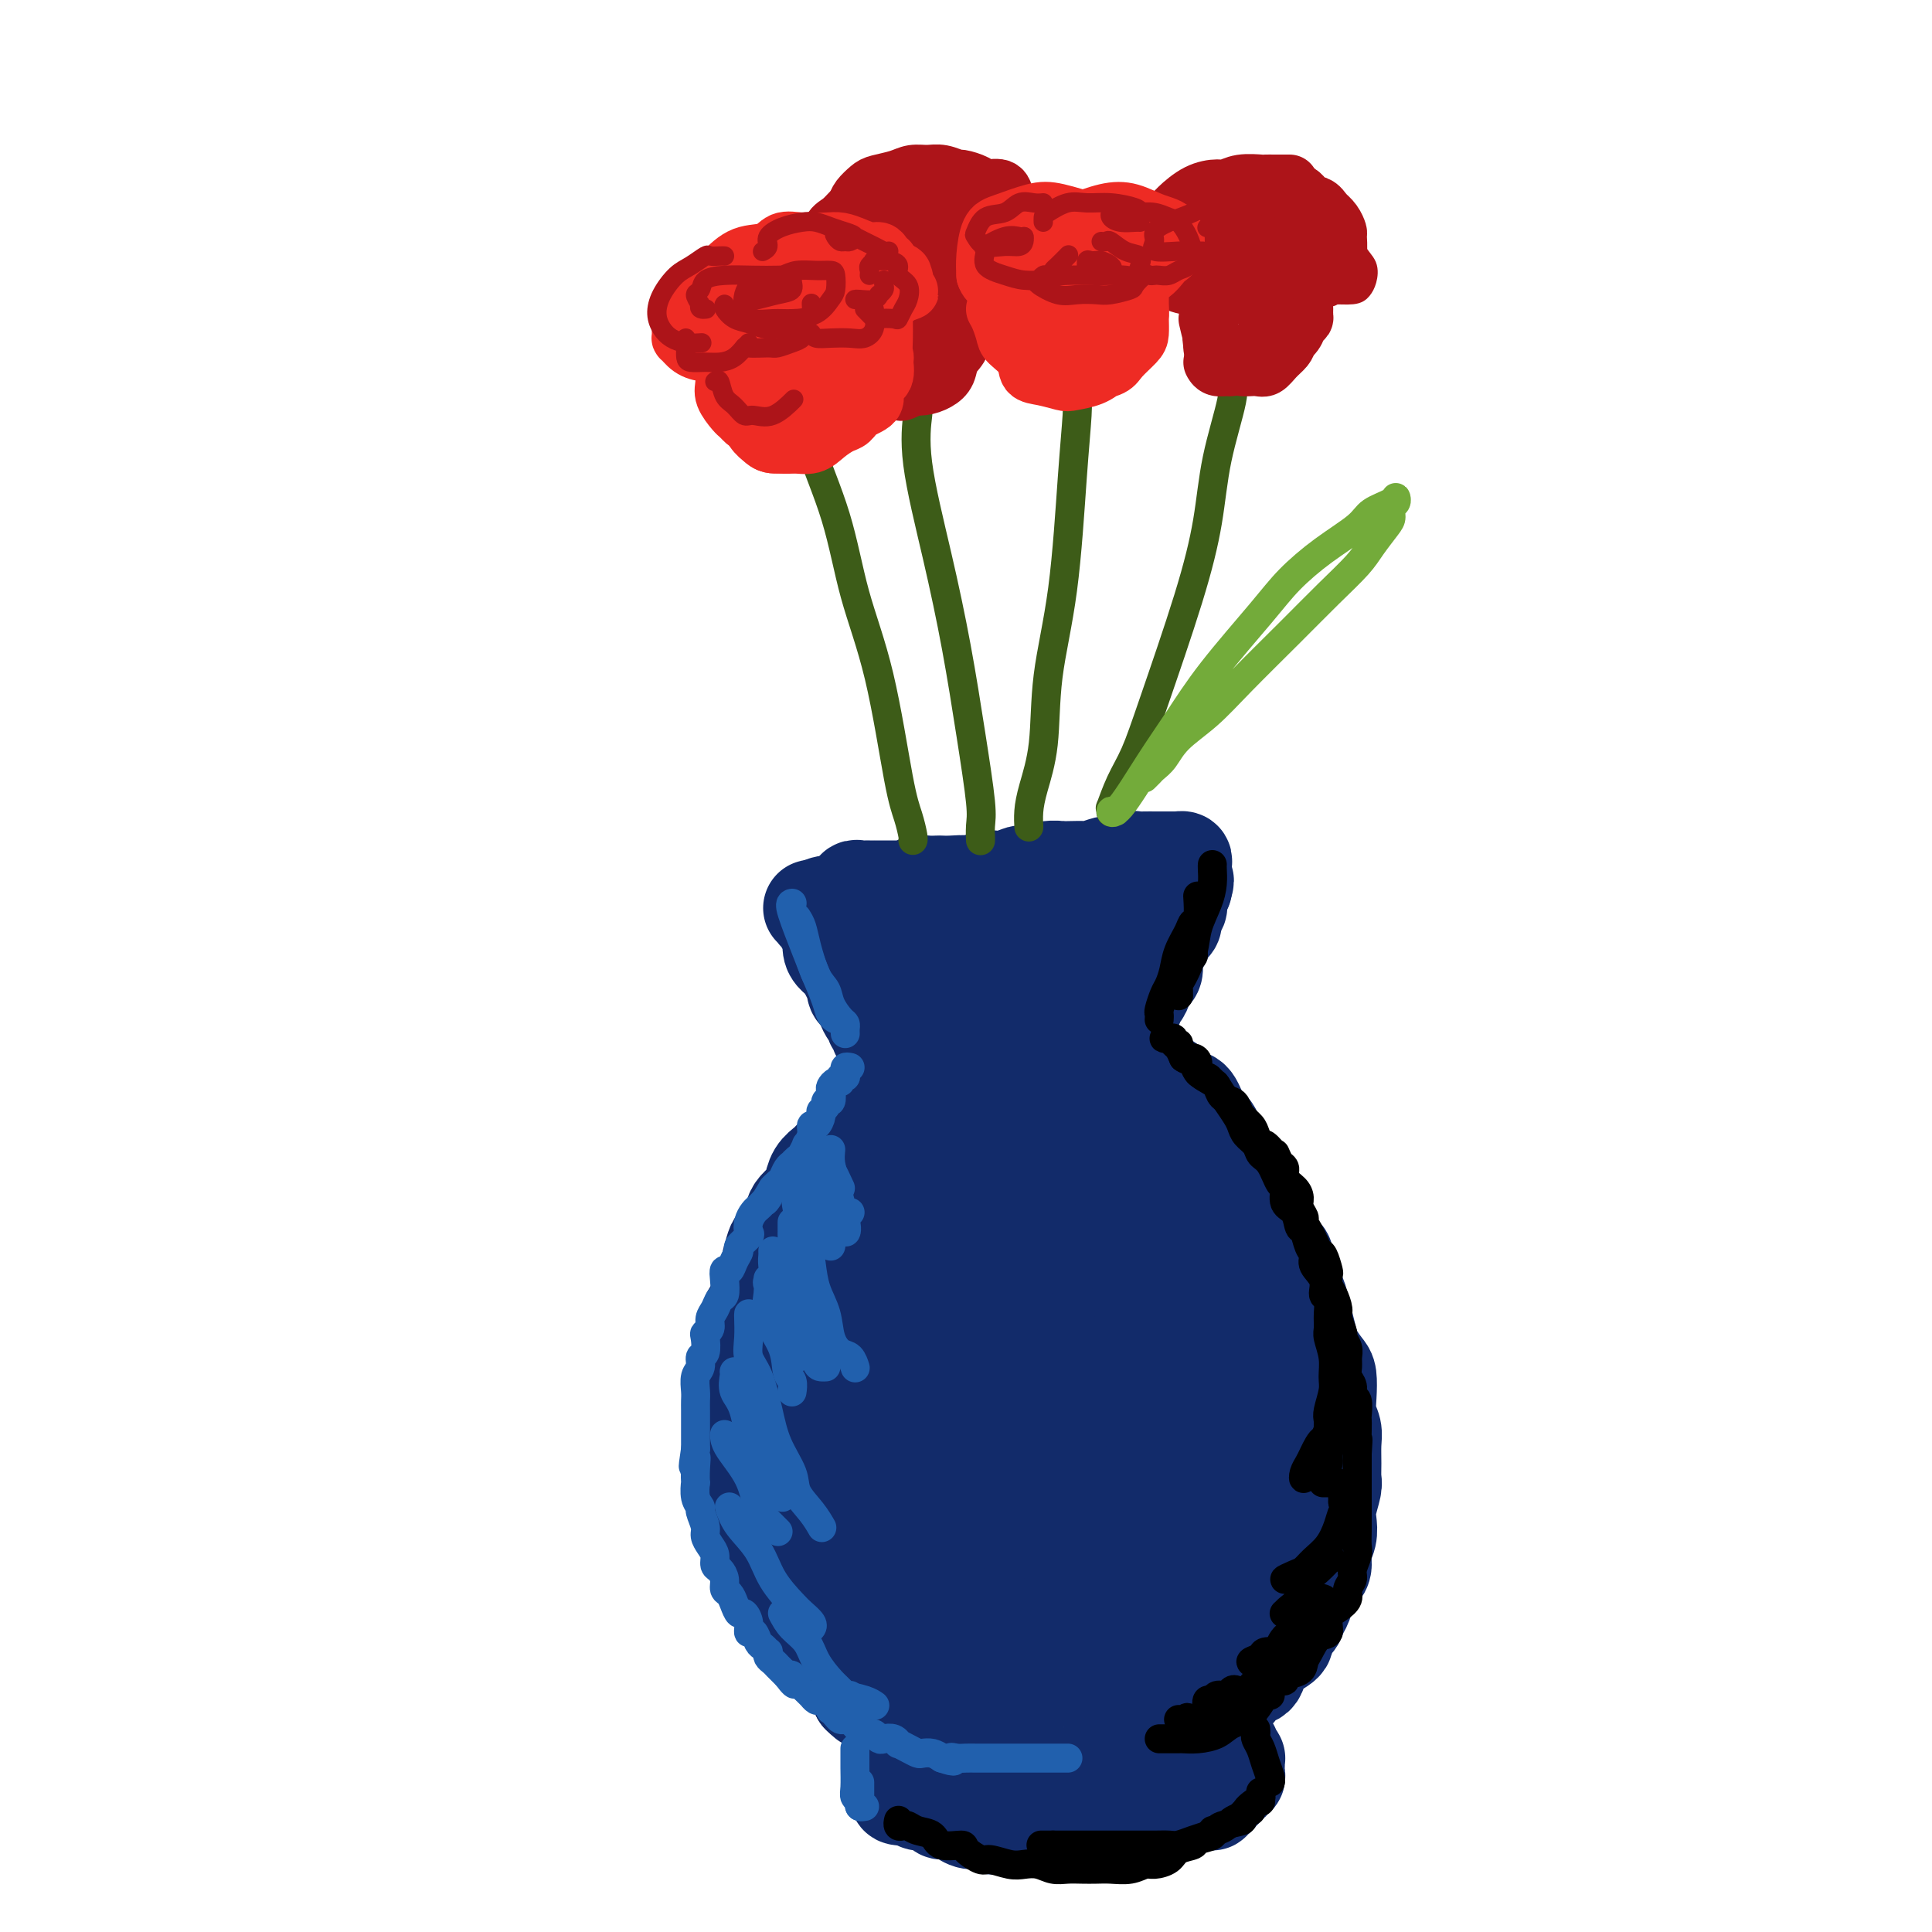 <svg viewBox='0 0 400 400' version='1.1' xmlns='http://www.w3.org/2000/svg' xmlns:xlink='http://www.w3.org/1999/xlink'><g fill='none' stroke='rgb(18,43,106)' stroke-width='20' stroke-linecap='round' stroke-linejoin='round'><path d='M168,188c0.416,-0.117 0.832,-0.234 1,0c0.168,0.234 0.087,0.820 0,1c-0.087,0.180 -0.182,-0.047 0,0c0.182,0.047 0.639,0.369 1,1c0.361,0.631 0.625,1.572 1,2c0.375,0.428 0.860,0.342 1,1c0.140,0.658 -0.064,2.059 0,3c0.064,0.941 0.395,1.422 1,2c0.605,0.578 1.485,1.254 2,2c0.515,0.746 0.664,1.562 1,2c0.336,0.438 0.860,0.498 1,1c0.140,0.502 -0.103,1.448 0,2c0.103,0.552 0.553,0.712 1,1c0.447,0.288 0.891,0.703 1,1c0.109,0.297 -0.115,0.475 0,1c0.115,0.525 0.571,1.397 1,2c0.429,0.603 0.832,0.936 1,1c0.168,0.064 0.102,-0.142 0,0c-0.102,0.142 -0.238,0.630 0,1c0.238,0.370 0.851,0.621 1,1c0.149,0.379 -0.168,0.886 0,1c0.168,0.114 0.819,-0.166 1,0c0.181,0.166 -0.109,0.776 0,1c0.109,0.224 0.617,0.060 1,0c0.383,-0.060 0.642,-0.016 1,0c0.358,0.016 0.817,0.005 1,0c0.183,-0.005 0.092,-0.002 0,0'/><path d='M186,215c2.985,4.177 1.447,1.119 1,0c-0.447,-1.119 0.199,-0.300 1,0c0.801,0.300 1.759,0.080 2,0c0.241,-0.080 -0.235,-0.022 0,0c0.235,0.022 1.180,0.006 2,0c0.820,-0.006 1.513,-0.002 2,0c0.487,0.002 0.767,0.000 1,0c0.233,-0.000 0.420,-0.000 1,0c0.580,0.000 1.555,0.000 2,0c0.445,-0.000 0.360,-0.000 1,0c0.640,0.000 2.005,0.000 3,0c0.995,-0.000 1.619,0.000 2,0c0.381,-0.000 0.520,-0.000 1,0c0.480,0.000 1.302,0.000 2,0c0.698,-0.000 1.272,-0.000 2,0c0.728,0.000 1.609,0.001 2,0c0.391,-0.001 0.293,-0.004 1,0c0.707,0.004 2.221,0.015 3,0c0.779,-0.015 0.824,-0.055 1,0c0.176,0.055 0.485,0.207 1,0c0.515,-0.207 1.237,-0.772 2,-1c0.763,-0.228 1.566,-0.117 2,0c0.434,0.117 0.497,0.241 1,0c0.503,-0.241 1.444,-0.848 2,-1c0.556,-0.152 0.726,0.152 1,0c0.274,-0.152 0.651,-0.759 1,-1c0.349,-0.241 0.668,-0.117 1,0c0.332,0.117 0.677,0.227 1,0c0.323,-0.227 0.626,-0.792 1,-1c0.374,-0.208 0.821,-0.059 1,0c0.179,0.059 0.089,0.030 0,0'/><path d='M230,211c2.273,-0.614 0.455,-0.150 0,0c-0.455,0.150 0.451,-0.015 1,0c0.549,0.015 0.739,0.211 1,0c0.261,-0.211 0.592,-0.830 1,-1c0.408,-0.170 0.893,0.108 1,0c0.107,-0.108 -0.165,-0.601 0,-1c0.165,-0.399 0.766,-0.702 1,-1c0.234,-0.298 0.100,-0.590 0,-1c-0.100,-0.410 -0.168,-0.936 0,-1c0.168,-0.064 0.571,0.335 1,0c0.429,-0.335 0.886,-1.403 1,-2c0.114,-0.597 -0.113,-0.723 0,-1c0.113,-0.277 0.565,-0.704 1,-1c0.435,-0.296 0.851,-0.459 1,-1c0.149,-0.541 0.030,-1.458 0,-2c-0.030,-0.542 0.030,-0.708 0,-1c-0.030,-0.292 -0.149,-0.708 0,-1c0.149,-0.292 0.566,-0.458 1,-1c0.434,-0.542 0.886,-1.458 1,-2c0.114,-0.542 -0.109,-0.708 0,-1c0.109,-0.292 0.551,-0.708 1,-1c0.449,-0.292 0.905,-0.459 1,-1c0.095,-0.541 -0.172,-1.454 0,-2c0.172,-0.546 0.782,-0.724 1,-1c0.218,-0.276 0.045,-0.648 0,-1c-0.045,-0.352 0.040,-0.682 0,-1c-0.040,-0.318 -0.203,-0.624 0,-1c0.203,-0.376 0.772,-0.822 1,-1c0.228,-0.178 0.114,-0.089 0,0'/><path d='M245,184c0.928,-2.807 0.249,-1.326 0,-1c-0.249,0.326 -0.067,-0.504 0,-1c0.067,-0.496 0.019,-0.659 0,-1c-0.019,-0.341 -0.009,-0.862 0,-1c0.009,-0.138 0.017,0.107 0,0c-0.017,-0.107 -0.059,-0.564 0,-1c0.059,-0.436 0.219,-0.849 0,-1c-0.219,-0.151 -0.818,-0.041 -1,0c-0.182,0.041 0.054,0.011 0,0c-0.054,-0.011 -0.398,-0.003 -1,0c-0.602,0.003 -1.461,0.001 -2,0c-0.539,-0.001 -0.757,-0.001 -1,0c-0.243,0.001 -0.511,0.004 -1,0c-0.489,-0.004 -1.200,-0.016 -2,0c-0.800,0.016 -1.690,0.061 -2,0c-0.310,-0.061 -0.041,-0.226 -1,0c-0.959,0.226 -3.148,0.845 -4,1c-0.852,0.155 -0.369,-0.154 -1,0c-0.631,0.154 -2.375,0.772 -3,1c-0.625,0.228 -0.130,0.065 -1,0c-0.870,-0.065 -3.106,-0.031 -4,0c-0.894,0.031 -0.447,0.060 -1,0c-0.553,-0.060 -2.105,-0.209 -3,0c-0.895,0.209 -1.132,0.774 -2,1c-0.868,0.226 -2.368,0.112 -3,0c-0.632,-0.112 -0.396,-0.222 -1,0c-0.604,0.222 -2.049,0.778 -3,1c-0.951,0.222 -1.410,0.111 -2,0c-0.590,-0.111 -1.313,-0.222 -2,0c-0.687,0.222 -1.339,0.778 -2,1c-0.661,0.222 -1.330,0.111 -2,0'/><path d='M200,183c-7.097,0.774 -2.338,0.208 -1,0c1.338,-0.208 -0.745,-0.057 -2,0c-1.255,0.057 -1.683,0.019 -2,0c-0.317,-0.019 -0.522,-0.019 -1,0c-0.478,0.019 -1.228,0.058 -2,0c-0.772,-0.058 -1.565,-0.212 -2,0c-0.435,0.212 -0.511,0.789 -1,1c-0.489,0.211 -1.392,0.057 -2,0c-0.608,-0.057 -0.922,-0.015 -1,0c-0.078,0.015 0.080,0.004 0,0c-0.080,-0.004 -0.399,-0.001 -1,0c-0.601,0.001 -1.485,0.000 -2,0c-0.515,-0.000 -0.663,-0.000 -1,0c-0.337,0.000 -0.864,0.000 -1,0c-0.136,-0.000 0.117,-0.001 0,0c-0.117,0.001 -0.606,0.005 -1,0c-0.394,-0.005 -0.694,-0.017 -1,0c-0.306,0.017 -0.618,0.063 -1,0c-0.382,-0.063 -0.834,-0.236 -1,0c-0.166,0.236 -0.047,0.880 0,1c0.047,0.120 0.023,-0.285 0,0c-0.023,0.285 -0.044,1.258 0,2c0.044,0.742 0.153,1.251 0,2c-0.153,0.749 -0.570,1.738 0,3c0.570,1.262 2.125,2.797 3,4c0.875,1.203 1.070,2.075 2,3c0.930,0.925 2.597,1.903 4,3c1.403,1.097 2.544,2.313 4,3c1.456,0.687 3.228,0.843 5,1'/><path d='M195,206c2.759,1.303 3.155,1.061 5,0c1.845,-1.061 5.137,-2.939 7,-4c1.863,-1.061 2.296,-1.304 3,-2c0.704,-0.696 1.679,-1.846 2,-3c0.321,-1.154 -0.011,-2.312 0,-3c0.011,-0.688 0.364,-0.906 0,-1c-0.364,-0.094 -1.444,-0.062 -3,0c-1.556,0.062 -3.589,0.155 -5,1c-1.411,0.845 -2.199,2.441 -3,3c-0.801,0.559 -1.613,0.081 -2,1c-0.387,0.919 -0.349,3.236 0,4c0.349,0.764 1.010,-0.023 2,0c0.990,0.023 2.309,0.858 4,1c1.691,0.142 3.755,-0.410 6,-1c2.245,-0.590 4.671,-1.220 6,-2c1.329,-0.780 1.562,-1.711 2,-3c0.438,-1.289 1.081,-2.935 1,-4c-0.081,-1.065 -0.887,-1.548 -2,-2c-1.113,-0.452 -2.534,-0.873 -4,-1c-1.466,-0.127 -2.976,0.040 -5,1c-2.024,0.960 -4.563,2.713 -6,4c-1.437,1.287 -1.772,2.107 -2,3c-0.228,0.893 -0.347,1.860 0,3c0.347,1.140 1.161,2.453 3,3c1.839,0.547 4.703,0.326 7,0c2.297,-0.326 4.028,-0.759 6,-1c1.972,-0.241 4.186,-0.291 6,-1c1.814,-0.709 3.229,-2.077 4,-3c0.771,-0.923 0.900,-1.402 1,-2c0.100,-0.598 0.171,-1.314 -1,-2c-1.171,-0.686 -3.586,-1.343 -6,-2'/><path d='M221,193c-2.393,-0.327 -5.377,-0.143 -8,0c-2.623,0.143 -4.887,0.245 -7,1c-2.113,0.755 -4.075,2.164 -5,3c-0.925,0.836 -0.814,1.100 -1,2c-0.186,0.900 -0.670,2.436 0,3c0.670,0.564 2.494,0.154 4,0c1.506,-0.154 2.692,-0.053 4,0c1.308,0.053 2.736,0.059 4,0c1.264,-0.059 2.363,-0.183 3,-1c0.637,-0.817 0.810,-2.328 1,-3c0.190,-0.672 0.395,-0.505 0,-1c-0.395,-0.495 -1.390,-1.653 -2,-2c-0.610,-0.347 -0.836,0.117 -1,0c-0.164,-0.117 -0.265,-0.815 0,-1c0.265,-0.185 0.898,0.143 1,0c0.102,-0.143 -0.326,-0.758 0,-1c0.326,-0.242 1.405,-0.111 2,0c0.595,0.111 0.704,0.202 1,0c0.296,-0.202 0.778,-0.698 1,-1c0.222,-0.302 0.184,-0.409 0,-1c-0.184,-0.591 -0.515,-1.665 -1,-2c-0.485,-0.335 -1.126,0.068 -2,0c-0.874,-0.068 -1.981,-0.607 -3,-1c-1.019,-0.393 -1.950,-0.641 -3,-1c-1.050,-0.359 -2.221,-0.828 -3,-1c-0.779,-0.172 -1.167,-0.046 -2,0c-0.833,0.046 -2.110,0.012 -3,0c-0.890,-0.012 -1.393,-0.003 -2,0c-0.607,0.003 -1.317,0.001 -2,0c-0.683,-0.001 -1.338,-0.000 -2,0c-0.662,0.000 -1.331,0.000 -2,0'/><path d='M193,186c-2.427,-0.061 -1.994,-0.212 -2,0c-0.006,0.212 -0.452,0.789 -1,1c-0.548,0.211 -1.197,0.057 -2,0c-0.803,-0.057 -1.759,-0.015 -2,0c-0.241,0.015 0.234,0.004 0,0c-0.234,-0.004 -1.176,-0.001 -2,0c-0.824,0.001 -1.530,0.000 -2,0c-0.470,-0.000 -0.704,-0.000 -1,0c-0.296,0.000 -0.653,0.000 -1,0c-0.347,-0.000 -0.684,-0.000 -1,0c-0.316,0.000 -0.609,0.000 -1,0c-0.391,-0.000 -0.878,-0.000 -1,0c-0.122,0.000 0.122,0.000 0,0c-0.122,-0.000 -0.610,-0.000 -1,0c-0.390,0.000 -0.682,0.000 -1,0c-0.318,-0.000 -0.663,-0.000 -1,0c-0.337,0.000 -0.668,0.000 -1,0c-0.332,-0.000 -0.666,-0.000 -1,0'/><path d='M172,187c-3.267,0.378 -0.933,0.822 0,1c0.933,0.178 0.467,0.089 0,0'/><path d='M186,224c0.117,0.032 0.235,0.064 0,0c-0.235,-0.064 -0.822,-0.224 -1,0c-0.178,0.224 0.055,0.833 0,1c-0.055,0.167 -0.396,-0.108 -1,0c-0.604,0.108 -1.471,0.600 -2,1c-0.529,0.400 -0.719,0.708 -1,1c-0.281,0.292 -0.652,0.568 -1,1c-0.348,0.432 -0.673,1.022 -1,2c-0.327,0.978 -0.655,2.346 -1,3c-0.345,0.654 -0.707,0.594 -1,1c-0.293,0.406 -0.516,1.276 -1,2c-0.484,0.724 -1.229,1.300 -2,2c-0.771,0.700 -1.568,1.524 -2,2c-0.432,0.476 -0.501,0.603 -1,1c-0.499,0.397 -1.429,1.064 -2,2c-0.571,0.936 -0.782,2.141 -1,3c-0.218,0.859 -0.444,1.371 -1,2c-0.556,0.629 -1.444,1.374 -2,2c-0.556,0.626 -0.780,1.134 -1,2c-0.220,0.866 -0.437,2.090 -1,3c-0.563,0.910 -1.473,1.506 -2,2c-0.527,0.494 -0.669,0.885 -1,2c-0.331,1.115 -0.849,2.955 -1,4c-0.151,1.045 0.064,1.294 0,2c-0.064,0.706 -0.409,1.870 -1,3c-0.591,1.130 -1.428,2.227 -2,3c-0.572,0.773 -0.878,1.221 -1,2c-0.122,0.779 -0.061,1.890 0,3'/><path d='M155,276c-2.105,5.718 -0.368,3.513 0,3c0.368,-0.513 -0.634,0.666 -1,2c-0.366,1.334 -0.098,2.821 0,4c0.098,1.179 0.025,2.048 0,3c-0.025,0.952 -0.003,1.987 0,3c0.003,1.013 -0.013,2.006 0,3c0.013,0.994 0.056,1.991 0,3c-0.056,1.009 -0.211,2.032 0,3c0.211,0.968 0.789,1.882 1,3c0.211,1.118 0.056,2.440 0,3c-0.056,0.560 -0.012,0.358 0,1c0.012,0.642 -0.008,2.130 0,3c0.008,0.870 0.043,1.124 0,2c-0.043,0.876 -0.165,2.376 0,3c0.165,0.624 0.617,0.374 1,1c0.383,0.626 0.698,2.130 1,3c0.302,0.870 0.592,1.106 1,2c0.408,0.894 0.936,2.446 1,3c0.064,0.554 -0.334,0.111 0,1c0.334,0.889 1.402,3.110 2,4c0.598,0.890 0.728,0.451 1,1c0.272,0.549 0.688,2.087 1,3c0.312,0.913 0.522,1.199 1,2c0.478,0.801 1.226,2.115 2,3c0.774,0.885 1.576,1.339 2,2c0.424,0.661 0.470,1.528 1,2c0.530,0.472 1.542,0.549 2,1c0.458,0.451 0.360,1.275 1,2c0.640,0.725 2.019,1.349 3,2c0.981,0.651 1.566,1.329 2,2c0.434,0.671 0.717,1.336 1,2'/><path d='M178,351c2.213,2.206 1.747,1.221 2,1c0.253,-0.221 1.225,0.322 2,1c0.775,0.678 1.352,1.492 2,2c0.648,0.508 1.366,0.709 2,1c0.634,0.291 1.184,0.670 2,1c0.816,0.330 1.899,0.611 3,1c1.101,0.389 2.219,0.888 3,1c0.781,0.112 1.223,-0.162 2,0c0.777,0.162 1.889,0.761 3,1c1.111,0.239 2.222,0.117 3,0c0.778,-0.117 1.224,-0.228 2,0c0.776,0.228 1.883,0.797 3,1c1.117,0.203 2.245,0.040 3,0c0.755,-0.040 1.137,0.042 2,0c0.863,-0.042 2.208,-0.208 3,0c0.792,0.208 1.033,0.788 2,1c0.967,0.212 2.662,0.054 4,0c1.338,-0.054 2.320,-0.004 3,0c0.680,0.004 1.059,-0.037 2,0c0.941,0.037 2.444,0.150 3,0c0.556,-0.150 0.164,-0.565 1,-1c0.836,-0.435 2.899,-0.890 4,-1c1.101,-0.110 1.240,0.125 2,0c0.760,-0.125 2.142,-0.611 3,-1c0.858,-0.389 1.193,-0.681 2,-1c0.807,-0.319 2.085,-0.667 3,-1c0.915,-0.333 1.466,-0.653 2,-1c0.534,-0.347 1.050,-0.722 2,-1c0.950,-0.278 2.333,-0.459 3,-1c0.667,-0.541 0.619,-1.440 1,-2c0.381,-0.560 1.190,-0.780 2,-1'/><path d='M254,351c2.759,-1.348 2.155,-0.717 2,-1c-0.155,-0.283 0.138,-1.479 1,-2c0.862,-0.521 2.292,-0.366 3,-1c0.708,-0.634 0.694,-2.057 1,-3c0.306,-0.943 0.932,-1.408 2,-2c1.068,-0.592 2.576,-1.313 3,-2c0.424,-0.687 -0.238,-1.342 0,-2c0.238,-0.658 1.377,-1.321 2,-2c0.623,-0.679 0.731,-1.374 1,-2c0.269,-0.626 0.698,-1.182 1,-2c0.302,-0.818 0.477,-1.899 1,-3c0.523,-1.101 1.394,-2.224 2,-3c0.606,-0.776 0.946,-1.207 1,-2c0.054,-0.793 -0.178,-1.949 0,-3c0.178,-1.051 0.766,-1.996 1,-3c0.234,-1.004 0.115,-2.067 0,-3c-0.115,-0.933 -0.227,-1.737 0,-3c0.227,-1.263 0.794,-2.985 1,-4c0.206,-1.015 0.051,-1.324 0,-2c-0.051,-0.676 0.000,-1.720 0,-3c-0.000,-1.280 -0.052,-2.798 0,-4c0.052,-1.202 0.208,-2.089 0,-3c-0.208,-0.911 -0.780,-1.847 -1,-3c-0.220,-1.153 -0.086,-2.524 0,-4c0.086,-1.476 0.125,-3.058 0,-4c-0.125,-0.942 -0.415,-1.243 -1,-2c-0.585,-0.757 -1.466,-1.971 -2,-3c-0.534,-1.029 -0.720,-1.874 -1,-3c-0.280,-1.126 -0.652,-2.534 -1,-4c-0.348,-1.466 -0.671,-2.990 -1,-4c-0.329,-1.010 -0.665,-1.505 -1,-2'/><path d='M268,267c-1.241,-3.083 -0.843,-1.790 -1,-2c-0.157,-0.210 -0.868,-1.924 -1,-3c-0.132,-1.076 0.316,-1.513 0,-2c-0.316,-0.487 -1.394,-1.022 -2,-2c-0.606,-0.978 -0.739,-2.398 -1,-3c-0.261,-0.602 -0.651,-0.387 -1,-1c-0.349,-0.613 -0.657,-2.056 -1,-3c-0.343,-0.944 -0.721,-1.390 -1,-2c-0.279,-0.610 -0.460,-1.385 -1,-2c-0.540,-0.615 -1.440,-1.070 -2,-2c-0.560,-0.930 -0.779,-2.337 -1,-3c-0.221,-0.663 -0.443,-0.584 -1,-1c-0.557,-0.416 -1.447,-1.327 -2,-2c-0.553,-0.673 -0.767,-1.107 -1,-2c-0.233,-0.893 -0.484,-2.245 -1,-3c-0.516,-0.755 -1.296,-0.912 -2,-2c-0.704,-1.088 -1.333,-3.106 -2,-4c-0.667,-0.894 -1.374,-0.663 -2,-1c-0.626,-0.337 -1.171,-1.242 -2,-2c-0.829,-0.758 -1.943,-1.369 -3,-2c-1.057,-0.631 -2.058,-1.283 -3,-2c-0.942,-0.717 -1.826,-1.499 -3,-2c-1.174,-0.501 -2.639,-0.721 -4,-1c-1.361,-0.279 -2.618,-0.616 -4,-1c-1.382,-0.384 -2.889,-0.814 -5,-1c-2.111,-0.186 -4.828,-0.127 -8,1c-3.172,1.127 -6.800,3.321 -10,6c-3.200,2.679 -5.971,5.842 -9,12c-3.029,6.158 -6.315,15.312 -8,23c-1.685,7.688 -1.767,13.911 -2,20c-0.233,6.089 -0.616,12.045 -1,18'/><path d='M183,296c-0.023,7.531 1.420,7.358 2,8c0.580,0.642 0.295,2.101 1,3c0.705,0.899 2.398,1.240 5,0c2.602,-1.240 6.113,-4.062 9,-7c2.887,-2.938 5.150,-5.994 7,-10c1.850,-4.006 3.287,-8.962 4,-16c0.713,-7.038 0.702,-16.157 0,-21c-0.702,-4.843 -2.096,-5.412 -3,-7c-0.904,-1.588 -1.317,-4.197 -4,-4c-2.683,0.197 -7.636,3.201 -11,8c-3.364,4.799 -5.139,11.394 -7,19c-1.861,7.606 -3.807,16.223 -5,24c-1.193,7.777 -1.631,14.716 -1,19c0.631,4.284 2.332,5.915 4,7c1.668,1.085 3.303,1.625 5,2c1.697,0.375 3.455,0.584 7,-1c3.545,-1.584 8.877,-4.962 12,-9c3.123,-4.038 4.037,-8.737 5,-14c0.963,-5.263 1.975,-11.089 1,-19c-0.975,-7.911 -3.939,-17.905 -6,-24c-2.061,-6.095 -3.221,-8.289 -6,-10c-2.779,-1.711 -7.177,-2.940 -12,0c-4.823,2.940 -10.070,10.047 -14,17c-3.930,6.953 -6.541,13.752 -8,21c-1.459,7.248 -1.764,14.944 -1,21c0.764,6.056 2.596,10.473 5,13c2.404,2.527 5.379,3.163 8,4c2.621,0.837 4.888,1.874 9,1c4.112,-0.874 10.069,-3.658 14,-6c3.931,-2.342 5.838,-4.240 7,-8c1.162,-3.760 1.581,-9.380 2,-15'/><path d='M212,292c-0.193,-6.651 -1.675,-15.778 -4,-23c-2.325,-7.222 -5.495,-12.539 -8,-16c-2.505,-3.461 -4.347,-5.065 -8,-5c-3.653,0.065 -9.116,1.801 -13,7c-3.884,5.199 -6.190,13.862 -8,22c-1.810,8.138 -3.126,15.751 -3,24c0.126,8.249 1.693,17.135 4,22c2.307,4.865 5.355,5.709 8,7c2.645,1.291 4.886,3.030 9,3c4.114,-0.030 10.102,-1.828 15,-4c4.898,-2.172 8.707,-4.717 12,-8c3.293,-3.283 6.071,-7.303 8,-14c1.929,-6.697 3.011,-16.073 3,-24c-0.011,-7.927 -1.113,-14.407 -3,-20c-1.887,-5.593 -4.559,-10.298 -7,-13c-2.441,-2.702 -4.652,-3.400 -9,0c-4.348,3.400 -10.834,10.898 -15,19c-4.166,8.102 -6.010,16.806 -7,25c-0.990,8.194 -1.124,15.876 -1,23c0.124,7.124 0.506,13.689 2,17c1.494,3.311 4.099,3.369 7,4c2.901,0.631 6.096,1.837 11,1c4.904,-0.837 11.516,-3.716 16,-8c4.484,-4.284 6.839,-9.971 9,-15c2.161,-5.029 4.130,-9.398 5,-17c0.870,-7.602 0.643,-18.437 -1,-26c-1.643,-7.563 -4.703,-11.852 -8,-15c-3.297,-3.148 -6.832,-5.153 -12,-4c-5.168,1.153 -11.968,5.464 -17,12c-5.032,6.536 -8.295,15.296 -10,23c-1.705,7.704 -1.853,14.352 -2,21'/><path d='M185,310c0.283,7.235 1.991,14.823 4,19c2.009,4.177 4.319,4.942 8,6c3.681,1.058 8.734,2.408 14,2c5.266,-0.408 10.744,-2.575 15,-5c4.256,-2.425 7.291,-5.107 10,-9c2.709,-3.893 5.092,-8.997 6,-16c0.908,-7.003 0.341,-15.904 -1,-24c-1.341,-8.096 -3.454,-15.387 -6,-21c-2.546,-5.613 -5.523,-9.549 -10,-11c-4.477,-1.451 -10.454,-0.416 -15,4c-4.546,4.416 -7.660,12.213 -10,20c-2.340,7.787 -3.905,15.565 -5,25c-1.095,9.435 -1.721,20.526 -1,28c0.721,7.474 2.787,11.332 5,14c2.213,2.668 4.573,4.145 8,5c3.427,0.855 7.920,1.086 12,0c4.080,-1.086 7.745,-3.490 11,-7c3.255,-3.510 6.099,-8.125 9,-15c2.901,-6.875 5.859,-16.011 7,-24c1.141,-7.989 0.466,-14.830 -1,-22c-1.466,-7.170 -3.723,-14.667 -6,-19c-2.277,-4.333 -4.575,-5.501 -8,-6c-3.425,-0.499 -7.978,-0.329 -12,1c-4.022,1.329 -7.514,3.816 -10,8c-2.486,4.184 -3.967,10.065 -5,14c-1.033,3.935 -1.616,5.924 -1,8c0.616,2.076 2.433,4.239 4,6c1.567,1.761 2.884,3.122 6,3c3.116,-0.122 8.031,-1.725 12,-4c3.969,-2.275 6.991,-5.221 9,-9c2.009,-3.779 3.004,-8.389 4,-13'/><path d='M238,268c0.745,-6.169 0.609,-15.091 0,-20c-0.609,-4.909 -1.689,-5.804 -3,-7c-1.311,-1.196 -2.851,-2.691 -5,-4c-2.149,-1.309 -4.906,-2.431 -7,-3c-2.094,-0.569 -3.527,-0.586 -5,-1c-1.473,-0.414 -2.988,-1.224 -4,-2c-1.012,-0.776 -1.521,-1.518 -2,-2c-0.479,-0.482 -0.926,-0.705 -1,-1c-0.074,-0.295 0.227,-0.661 1,-1c0.773,-0.339 2.018,-0.650 4,-1c1.982,-0.350 4.700,-0.740 7,-1c2.300,-0.260 4.181,-0.391 7,0c2.819,0.391 6.576,1.302 9,3c2.424,1.698 3.515,4.181 5,7c1.485,2.819 3.363,5.973 4,11c0.637,5.027 0.034,11.928 0,18c-0.034,6.072 0.500,11.317 0,15c-0.500,3.683 -2.033,5.805 -3,9c-0.967,3.195 -1.369,7.464 -2,10c-0.631,2.536 -1.492,3.338 -2,4c-0.508,0.662 -0.663,1.185 -1,2c-0.337,0.815 -0.855,1.924 -1,1c-0.145,-0.924 0.085,-3.879 0,-9c-0.085,-5.121 -0.483,-12.408 -1,-19c-0.517,-6.592 -1.151,-12.490 -2,-18c-0.849,-5.510 -1.913,-10.634 -3,-15c-1.087,-4.366 -2.199,-7.974 -3,-10c-0.801,-2.026 -1.293,-2.468 -2,-3c-0.707,-0.532 -1.631,-1.152 -2,-1c-0.369,0.152 -0.185,1.076 0,2'/><path d='M226,232c-0.640,0.689 -0.241,3.413 1,6c1.241,2.587 3.323,5.039 6,8c2.677,2.961 5.948,6.432 9,9c3.052,2.568 5.885,4.233 8,6c2.115,1.767 3.510,3.635 5,6c1.490,2.365 3.073,5.226 4,8c0.927,2.774 1.196,5.460 1,9c-0.196,3.540 -0.857,7.935 -2,12c-1.143,4.065 -2.766,7.802 -4,11c-1.234,3.198 -2.078,5.858 -3,8c-0.922,2.142 -1.924,3.768 -3,6c-1.076,2.232 -2.228,5.071 -3,7c-0.772,1.929 -1.163,2.948 -2,4c-0.837,1.052 -2.119,2.135 -3,3c-0.881,0.865 -1.360,1.511 -2,2c-0.640,0.489 -1.442,0.822 -2,1c-0.558,0.178 -0.872,0.202 -1,0c-0.128,-0.202 -0.071,-0.629 0,-1c0.071,-0.371 0.157,-0.684 0,-1c-0.157,-0.316 -0.557,-0.634 0,-1c0.557,-0.366 2.070,-0.781 3,-1c0.930,-0.219 1.276,-0.241 3,-1c1.724,-0.759 4.826,-2.254 7,-4c2.174,-1.746 3.420,-3.744 5,-6c1.580,-2.256 3.493,-4.770 5,-8c1.507,-3.230 2.607,-7.175 3,-11c0.393,-3.825 0.078,-7.531 0,-10c-0.078,-2.469 0.082,-3.703 0,-4c-0.082,-0.297 -0.407,0.343 -1,0c-0.593,-0.343 -1.455,-1.669 -2,-1c-0.545,0.669 -0.772,3.335 -1,6'/><path d='M257,295c-0.251,2.477 -0.378,5.670 0,8c0.378,2.330 1.262,3.799 2,6c0.738,2.201 1.331,5.136 2,7c0.669,1.864 1.415,2.659 2,4c0.585,1.341 1.010,3.230 1,4c-0.010,0.770 -0.453,0.423 -1,1c-0.547,0.577 -1.196,2.079 -3,3c-1.804,0.921 -4.763,1.262 -7,2c-2.237,0.738 -3.754,1.871 -5,3c-1.246,1.129 -2.222,2.252 -4,3c-1.778,0.748 -4.357,1.121 -6,2c-1.643,0.879 -2.348,2.266 -3,3c-0.652,0.734 -1.250,0.816 -2,1c-0.750,0.184 -1.654,0.470 -1,0c0.654,-0.470 2.864,-1.694 5,-3c2.136,-1.306 4.197,-2.692 6,-4c1.803,-1.308 3.349,-2.538 5,-4c1.651,-1.462 3.409,-3.158 5,-5c1.591,-1.842 3.016,-3.831 4,-6c0.984,-2.169 1.528,-4.519 2,-7c0.472,-2.481 0.872,-5.093 1,-7c0.128,-1.907 -0.015,-3.110 0,-4c0.015,-0.890 0.188,-1.467 0,-2c-0.188,-0.533 -0.736,-1.023 -1,-1c-0.264,0.023 -0.242,0.559 0,1c0.242,0.441 0.704,0.788 1,2c0.296,1.212 0.426,3.288 1,5c0.574,1.712 1.593,3.061 2,5c0.407,1.939 0.204,4.470 0,7'/><path d='M263,319c0.693,4.276 0.424,4.966 0,6c-0.424,1.034 -1.003,2.413 -2,4c-0.997,1.587 -2.411,3.382 -4,5c-1.589,1.618 -3.354,3.061 -5,4c-1.646,0.939 -3.173,1.376 -5,2c-1.827,0.624 -3.954,1.435 -6,2c-2.046,0.565 -4.012,0.883 -6,1c-1.988,0.117 -3.997,0.031 -5,0c-1.003,-0.031 -1.001,-0.009 -1,0c0.001,0.009 0.000,0.004 0,0'/><path d='M195,355c0.006,0.334 0.013,0.668 0,1c-0.013,0.332 -0.045,0.663 0,1c0.045,0.337 0.167,0.682 0,1c-0.167,0.318 -0.623,0.610 -1,1c-0.377,0.390 -0.675,0.878 -1,1c-0.325,0.122 -0.679,-0.121 -1,0c-0.321,0.121 -0.611,0.606 -1,1c-0.389,0.394 -0.879,0.697 -1,1c-0.121,0.303 0.126,0.607 0,1c-0.126,0.393 -0.626,0.875 -1,1c-0.374,0.125 -0.622,-0.106 -1,0c-0.378,0.106 -0.886,0.549 -1,1c-0.114,0.451 0.166,0.908 0,1c-0.166,0.092 -0.776,-0.182 -1,0c-0.224,0.182 -0.060,0.820 0,1c0.060,0.180 0.016,-0.096 0,0c-0.016,0.096 -0.004,0.566 0,1c0.004,0.434 0.001,0.834 0,1c-0.001,0.166 0.000,0.100 0,0c-0.000,-0.100 -0.002,-0.233 0,0c0.002,0.233 0.006,0.833 0,1c-0.006,0.167 -0.022,-0.100 0,0c0.022,0.100 0.083,0.565 0,1c-0.083,0.435 -0.309,0.838 0,1c0.309,0.162 1.155,0.081 2,0'/><path d='M188,372c0.489,0.868 0.712,0.039 1,0c0.288,-0.039 0.640,0.712 1,1c0.360,0.288 0.729,0.115 1,0c0.271,-0.115 0.445,-0.170 1,0c0.555,0.170 1.492,0.566 2,1c0.508,0.434 0.586,0.905 1,1c0.414,0.095 1.165,-0.186 2,0c0.835,0.186 1.753,0.838 2,1c0.247,0.162 -0.176,-0.167 0,0c0.176,0.167 0.953,0.829 2,1c1.047,0.171 2.365,-0.150 3,0c0.635,0.150 0.589,0.772 1,1c0.411,0.228 1.280,0.061 2,0c0.720,-0.061 1.291,-0.016 2,0c0.709,0.016 1.555,0.004 2,0c0.445,-0.004 0.490,-0.001 1,0c0.510,0.001 1.485,0.000 2,0c0.515,-0.000 0.571,-0.000 1,0c0.429,0.000 1.231,0.000 2,0c0.769,-0.000 1.505,-0.000 2,0c0.495,0.000 0.747,0.000 1,0c0.253,-0.000 0.505,0.000 1,0c0.495,-0.000 1.232,-0.000 2,0c0.768,0.000 1.566,0.000 2,0c0.434,-0.000 0.504,-0.000 1,0c0.496,0.000 1.418,0.001 2,0c0.582,-0.001 0.824,-0.003 1,0c0.176,0.003 0.284,0.011 1,0c0.716,-0.011 2.039,-0.041 3,0c0.961,0.041 1.560,0.155 2,0c0.440,-0.155 0.720,-0.577 1,-1'/><path d='M236,377c4.891,-0.171 2.619,-0.098 2,0c-0.619,0.098 0.416,0.220 1,0c0.584,-0.220 0.716,-0.780 1,-1c0.284,-0.220 0.720,-0.098 1,0c0.280,0.098 0.403,0.171 1,0c0.597,-0.171 1.669,-0.585 2,-1c0.331,-0.415 -0.080,-0.829 0,-1c0.080,-0.171 0.651,-0.098 1,0c0.349,0.098 0.476,0.222 1,0c0.524,-0.222 1.446,-0.791 2,-1c0.554,-0.209 0.741,-0.060 1,0c0.259,0.060 0.592,0.031 1,0c0.408,-0.031 0.893,-0.065 1,0c0.107,0.065 -0.164,0.228 0,0c0.164,-0.228 0.762,-0.849 1,-1c0.238,-0.151 0.116,0.166 0,0c-0.116,-0.166 -0.227,-0.814 0,-1c0.227,-0.186 0.793,0.091 1,0c0.207,-0.091 0.055,-0.549 0,-1c-0.055,-0.451 -0.015,-0.894 0,-1c0.015,-0.106 0.004,0.127 0,0c-0.004,-0.127 -0.000,-0.612 0,-1c0.000,-0.388 -0.003,-0.679 0,-1c0.003,-0.321 0.011,-0.674 0,-1c-0.011,-0.326 -0.041,-0.626 0,-1c0.041,-0.374 0.155,-0.821 0,-1c-0.155,-0.179 -0.577,-0.089 -1,0'/><path d='M252,364c0.139,-1.570 -0.015,-0.994 0,-1c0.015,-0.006 0.197,-0.593 0,-1c-0.197,-0.407 -0.773,-0.634 -1,-1c-0.227,-0.366 -0.103,-0.871 0,-1c0.103,-0.129 0.186,0.119 0,0c-0.186,-0.119 -0.641,-0.606 -1,-1c-0.359,-0.394 -0.621,-0.696 -1,-1c-0.379,-0.304 -0.875,-0.610 -1,-1c-0.125,-0.390 0.120,-0.864 0,-1c-0.120,-0.136 -0.605,0.067 -1,0c-0.395,-0.067 -0.698,-0.403 -1,-1c-0.302,-0.597 -0.602,-1.455 -1,-2c-0.398,-0.545 -0.895,-0.777 -1,-1c-0.105,-0.223 0.182,-0.438 0,-1c-0.182,-0.562 -0.832,-1.470 -1,-2c-0.168,-0.530 0.147,-0.681 0,-1c-0.147,-0.319 -0.756,-0.805 -1,-1c-0.244,-0.195 -0.122,-0.097 0,0'/><path d='M247,353c-0.127,0.445 -0.254,0.889 0,1c0.254,0.111 0.890,-0.112 1,0c0.110,0.112 -0.306,0.558 0,1c0.306,0.442 1.335,0.879 2,1c0.665,0.121 0.966,-0.073 1,0c0.034,0.073 -0.198,0.415 0,1c0.198,0.585 0.828,1.414 1,2c0.172,0.586 -0.113,0.930 0,1c0.113,0.070 0.622,-0.135 1,0c0.378,0.135 0.623,0.610 1,1c0.377,0.390 0.886,0.696 1,1c0.114,0.304 -0.165,0.606 0,1c0.165,0.394 0.776,0.879 1,1c0.224,0.121 0.061,-0.121 0,0c-0.061,0.121 -0.020,0.606 0,1c0.020,0.394 0.021,0.698 0,1c-0.021,0.302 -0.062,0.602 0,1c0.062,0.398 0.228,0.895 0,1c-0.228,0.105 -0.849,-0.183 -1,0c-0.151,0.183 0.167,0.836 0,1c-0.167,0.164 -0.819,-0.163 -1,0c-0.181,0.163 0.111,0.814 0,1c-0.111,0.186 -0.624,-0.094 -1,0c-0.376,0.094 -0.616,0.561 -1,1c-0.384,0.439 -0.911,0.849 -1,1c-0.089,0.151 0.260,0.043 0,0c-0.260,-0.043 -1.130,-0.022 -2,0'/><path d='M249,372c-1.265,1.238 -0.927,0.332 -1,0c-0.073,-0.332 -0.558,-0.089 -1,0c-0.442,0.089 -0.841,0.026 -1,0c-0.159,-0.026 -0.080,-0.013 0,0'/></g>
<g fill='none' stroke='rgb(33,96,173)' stroke-width='6' stroke-linecap='round' stroke-linejoin='round'><path d='M176,221c-0.414,-0.081 -0.828,-0.161 -1,0c-0.172,0.161 -0.101,0.564 0,1c0.101,0.436 0.234,0.905 0,1c-0.234,0.095 -0.833,-0.183 -1,0c-0.167,0.183 0.100,0.827 0,1c-0.100,0.173 -0.567,-0.126 -1,0c-0.433,0.126 -0.833,0.678 -1,1c-0.167,0.322 -0.101,0.415 0,1c0.101,0.585 0.238,1.661 0,2c-0.238,0.339 -0.851,-0.059 -1,0c-0.149,0.059 0.166,0.575 0,1c-0.166,0.425 -0.814,0.760 -1,1c-0.186,0.240 0.090,0.384 0,1c-0.090,0.616 -0.545,1.704 -1,2c-0.455,0.296 -0.910,-0.201 -1,0c-0.090,0.201 0.183,1.100 0,2c-0.183,0.900 -0.824,1.800 -1,2c-0.176,0.200 0.111,-0.301 0,0c-0.111,0.301 -0.621,1.403 -1,2c-0.379,0.597 -0.626,0.689 -1,1c-0.374,0.311 -0.874,0.843 -1,1c-0.126,0.157 0.121,-0.060 0,0c-0.121,0.060 -0.610,0.398 -1,1c-0.390,0.602 -0.682,1.470 -1,2c-0.318,0.530 -0.662,0.723 -1,1c-0.338,0.277 -0.669,0.639 -1,1'/><path d='M160,246c-2.654,4.273 -1.289,2.457 -1,2c0.289,-0.457 -0.497,0.445 -1,1c-0.503,0.555 -0.721,0.764 -1,1c-0.279,0.236 -0.618,0.501 -1,1c-0.382,0.499 -0.805,1.232 -1,2c-0.195,0.768 -0.160,1.570 0,2c0.160,0.430 0.447,0.487 0,1c-0.447,0.513 -1.626,1.481 -2,2c-0.374,0.519 0.057,0.589 0,1c-0.057,0.411 -0.603,1.165 -1,2c-0.397,0.835 -0.645,1.753 -1,2c-0.355,0.247 -0.816,-0.177 -1,0c-0.184,0.177 -0.092,0.953 0,2c0.092,1.047 0.183,2.364 0,3c-0.183,0.636 -0.641,0.591 -1,1c-0.359,0.409 -0.618,1.273 -1,2c-0.382,0.727 -0.886,1.316 -1,2c-0.114,0.684 0.162,1.464 0,2c-0.162,0.536 -0.760,0.829 -1,1c-0.240,0.171 -0.121,0.219 0,1c0.121,0.781 0.243,2.296 0,3c-0.243,0.704 -0.850,0.597 -1,1c-0.150,0.403 0.156,1.315 0,2c-0.156,0.685 -0.774,1.143 -1,2c-0.226,0.857 -0.061,2.112 0,3c0.061,0.888 0.016,1.411 0,2c-0.016,0.589 -0.004,1.246 0,2c0.004,0.754 0.001,1.604 0,2c-0.001,0.396 -0.000,0.337 0,1c0.000,0.663 0.000,2.046 0,3c-0.000,0.954 -0.000,1.477 0,2'/><path d='M144,300c-0.929,6.107 -0.250,2.875 0,2c0.250,-0.875 0.071,0.606 0,2c-0.071,1.394 -0.034,2.700 0,3c0.034,0.300 0.066,-0.407 0,0c-0.066,0.407 -0.229,1.929 0,3c0.229,1.071 0.849,1.690 1,2c0.151,0.310 -0.166,0.309 0,1c0.166,0.691 0.814,2.073 1,3c0.186,0.927 -0.091,1.399 0,2c0.091,0.601 0.550,1.329 1,2c0.450,0.671 0.890,1.283 1,2c0.110,0.717 -0.111,1.539 0,2c0.111,0.461 0.555,0.560 1,1c0.445,0.440 0.893,1.222 1,2c0.107,0.778 -0.126,1.552 0,2c0.126,0.448 0.612,0.570 1,1c0.388,0.430 0.677,1.167 1,2c0.323,0.833 0.678,1.762 1,2c0.322,0.238 0.611,-0.217 1,0c0.389,0.217 0.877,1.104 1,2c0.123,0.896 -0.121,1.799 0,2c0.121,0.201 0.607,-0.301 1,0c0.393,0.301 0.693,1.404 1,2c0.307,0.596 0.621,0.684 1,1c0.379,0.316 0.822,0.858 1,1c0.178,0.142 0.089,-0.117 0,0c-0.089,0.117 -0.179,0.609 0,1c0.179,0.391 0.625,0.682 1,1c0.375,0.318 0.678,0.662 1,1c0.322,0.338 0.663,0.668 1,1c0.337,0.332 0.668,0.666 1,1'/><path d='M163,347c2.560,3.494 1.459,0.729 1,0c-0.459,-0.729 -0.277,0.579 0,1c0.277,0.421 0.648,-0.046 1,0c0.352,0.046 0.686,0.605 1,1c0.314,0.395 0.608,0.627 1,1c0.392,0.373 0.883,0.887 1,1c0.117,0.113 -0.140,-0.176 0,0c0.140,0.176 0.678,0.817 1,1c0.322,0.183 0.429,-0.092 1,0c0.571,0.092 1.606,0.550 2,1c0.394,0.450 0.147,0.891 0,1c-0.147,0.109 -0.194,-0.114 0,0c0.194,0.114 0.630,0.566 1,1c0.370,0.434 0.673,0.851 1,1c0.327,0.149 0.678,0.028 1,0c0.322,-0.028 0.615,0.035 1,0c0.385,-0.035 0.863,-0.168 1,0c0.137,0.168 -0.065,0.637 0,1c0.065,0.363 0.398,0.619 1,1c0.602,0.381 1.474,0.886 2,1c0.526,0.114 0.705,-0.162 1,0c0.295,0.162 0.704,0.761 1,1c0.296,0.239 0.477,0.120 1,0c0.523,-0.120 1.387,-0.239 2,0c0.613,0.239 0.975,0.835 1,1c0.025,0.165 -0.289,-0.100 0,0c0.289,0.100 1.180,0.565 2,1c0.820,0.435 1.570,0.838 2,1c0.430,0.162 0.539,0.082 1,0c0.461,-0.082 1.275,-0.166 2,0c0.725,0.166 1.363,0.583 2,1'/><path d='M195,364c3.666,1.238 2.329,0.332 2,0c-0.329,-0.332 0.348,-0.089 1,0c0.652,0.089 1.277,0.024 2,0c0.723,-0.024 1.542,-0.006 2,0c0.458,0.006 0.554,0.002 1,0c0.446,-0.002 1.242,-0.000 2,0c0.758,0.000 1.480,0.000 2,0c0.520,-0.000 0.840,-0.000 1,0c0.160,0.000 0.161,0.000 1,0c0.839,-0.000 2.515,-0.000 3,0c0.485,0.000 -0.221,0.000 0,0c0.221,-0.000 1.369,-0.000 2,0c0.631,0.000 0.746,0.000 1,0c0.254,-0.000 0.646,-0.000 1,0c0.354,0.000 0.668,0.000 1,0c0.332,-0.000 0.681,-0.000 1,0c0.319,0.000 0.607,0.000 1,0c0.393,-0.000 0.890,-0.000 1,0c0.110,0.000 -0.166,0.000 0,0c0.166,-0.000 0.776,-0.000 1,0c0.224,0.000 0.064,0.000 0,0c-0.064,-0.000 -0.032,-0.000 0,0'/><path d='M165,190c0.355,0.555 0.710,1.110 1,2c0.290,0.890 0.515,2.116 1,4c0.485,1.884 1.230,4.427 2,6c0.770,1.573 1.565,2.176 2,3c0.435,0.824 0.509,1.871 1,3c0.491,1.129 1.400,2.341 2,3c0.600,0.659 0.893,0.764 1,1c0.107,0.236 0.029,0.602 0,1c-0.029,0.398 -0.008,0.828 0,1c0.008,0.172 0.004,0.086 0,0'/><path d='M164,187c-0.294,0.056 -0.587,0.113 0,2c0.587,1.887 2.056,5.606 3,8c0.944,2.394 1.363,3.465 2,5c0.637,1.535 1.490,3.535 2,5c0.510,1.465 0.676,2.394 1,3c0.324,0.606 0.807,0.887 1,1c0.193,0.113 0.097,0.056 0,0'/><path d='M172,238c-0.089,0.920 -0.178,1.840 0,3c0.178,1.160 0.622,2.559 1,4c0.378,1.441 0.689,2.922 1,4c0.311,1.078 0.622,1.752 1,2c0.378,0.248 0.822,0.071 1,0c0.178,-0.071 0.089,-0.035 0,0'/><path d='M174,246c-0.755,-1.637 -1.509,-3.273 -2,-4c-0.491,-0.727 -0.718,-0.544 -1,-1c-0.282,-0.456 -0.618,-1.550 -1,-2c-0.382,-0.450 -0.808,-0.255 -1,0c-0.192,0.255 -0.149,0.570 0,1c0.149,0.430 0.405,0.974 1,2c0.595,1.026 1.530,2.535 2,4c0.470,1.465 0.476,2.887 1,4c0.524,1.113 1.565,1.917 2,3c0.435,1.083 0.265,2.445 0,2c-0.265,-0.445 -0.625,-2.697 -1,-4c-0.375,-1.303 -0.767,-1.657 -2,-3c-1.233,-1.343 -3.309,-3.676 -4,-5c-0.691,-1.324 0.004,-1.638 0,-2c-0.004,-0.362 -0.706,-0.771 -1,0c-0.294,0.771 -0.180,2.721 0,4c0.180,1.279 0.427,1.888 1,3c0.573,1.112 1.474,2.729 2,4c0.526,1.271 0.677,2.196 1,3c0.323,0.804 0.818,1.486 1,2c0.182,0.514 0.052,0.861 0,1c-0.052,0.139 -0.026,0.069 0,0'/><path d='M165,245c-0.014,0.352 -0.029,0.704 0,1c0.029,0.296 0.101,0.535 0,1c-0.101,0.465 -0.374,1.155 0,3c0.374,1.845 1.395,4.846 2,7c0.605,2.154 0.795,3.460 1,5c0.205,1.540 0.426,3.315 1,5c0.574,1.685 1.503,3.282 2,5c0.497,1.718 0.564,3.557 1,5c0.436,1.443 1.241,2.490 2,3c0.759,0.510 1.474,0.483 2,1c0.526,0.517 0.865,1.576 1,2c0.135,0.424 0.068,0.212 0,0'/><path d='M164,253c-0.001,0.322 -0.002,0.645 0,1c0.002,0.355 0.006,0.743 0,1c-0.006,0.257 -0.023,0.381 0,1c0.023,0.619 0.086,1.731 0,4c-0.086,2.269 -0.322,5.694 0,8c0.322,2.306 1.200,3.494 2,5c0.800,1.506 1.521,3.332 2,5c0.479,1.668 0.716,3.179 1,4c0.284,0.821 0.615,0.952 1,1c0.385,0.048 0.824,0.014 1,0c0.176,-0.014 0.088,-0.007 0,0'/><path d='M160,259c0.016,0.278 0.033,0.556 0,1c-0.033,0.444 -0.115,1.054 0,2c0.115,0.946 0.427,2.229 1,4c0.573,1.771 1.407,4.030 2,6c0.593,1.970 0.944,3.651 1,5c0.056,1.349 -0.182,2.367 0,3c0.182,0.633 0.786,0.882 1,1c0.214,0.118 0.040,0.106 0,0c-0.040,-0.106 0.056,-0.305 0,-1c-0.056,-0.695 -0.264,-1.887 -1,-4c-0.736,-2.113 -2.000,-5.147 -3,-7c-1.000,-1.853 -1.735,-2.525 -2,-3c-0.265,-0.475 -0.060,-0.754 0,-1c0.060,-0.246 -0.023,-0.459 0,0c0.023,0.459 0.154,1.589 0,3c-0.154,1.411 -0.591,3.104 0,5c0.591,1.896 2.211,3.997 3,6c0.789,2.003 0.748,3.908 1,5c0.252,1.092 0.799,1.371 1,2c0.201,0.629 0.058,1.608 0,2c-0.058,0.392 -0.029,0.196 0,0'/><path d='M155,272c-0.013,0.070 -0.025,0.141 0,1c0.025,0.859 0.088,2.507 0,4c-0.088,1.493 -0.328,2.833 0,4c0.328,1.167 1.224,2.163 2,4c0.776,1.837 1.433,4.515 2,7c0.567,2.485 1.045,4.778 2,7c0.955,2.222 2.386,4.372 3,6c0.614,1.628 0.412,2.735 1,4c0.588,1.265 1.966,2.687 3,4c1.034,1.313 1.724,2.518 2,3c0.276,0.482 0.138,0.241 0,0'/><path d='M152,284c0.050,0.146 0.101,0.293 0,1c-0.101,0.707 -0.353,1.975 0,3c0.353,1.025 1.313,1.808 2,4c0.687,2.192 1.102,5.792 2,8c0.898,2.208 2.279,3.023 3,4c0.721,0.977 0.781,2.118 1,3c0.219,0.882 0.597,1.507 1,2c0.403,0.493 0.829,0.855 1,1c0.171,0.145 0.085,0.072 0,0'/><path d='M150,297c0.016,0.748 0.031,1.495 1,3c0.969,1.505 2.890,3.766 4,6c1.110,2.234 1.408,4.441 2,6c0.592,1.559 1.478,2.469 2,3c0.522,0.531 0.679,0.681 1,1c0.321,0.319 0.806,0.805 1,1c0.194,0.195 0.097,0.097 0,0'/><path d='M151,312c0.454,1.269 0.908,2.538 2,4c1.092,1.462 2.822,3.116 4,5c1.178,1.884 1.804,3.997 3,6c1.196,2.003 2.961,3.896 4,5c1.039,1.104 1.351,1.420 2,2c0.649,0.580 1.636,1.425 2,2c0.364,0.575 0.104,0.878 0,1c-0.104,0.122 -0.052,0.061 0,0'/><path d='M162,334c0.546,1.021 1.092,2.042 2,3c0.908,0.958 2.180,1.854 3,3c0.820,1.146 1.190,2.542 2,4c0.810,1.458 2.060,2.979 3,4c0.940,1.021 1.572,1.542 2,2c0.428,0.458 0.654,0.854 1,1c0.346,0.146 0.813,0.042 1,0c0.187,-0.042 0.093,-0.021 0,0'/><path d='M172,350c0.875,0.339 1.750,0.679 3,1c1.250,0.321 2.875,0.625 4,1c1.125,0.375 1.750,0.821 2,1c0.250,0.179 0.125,0.089 0,0'/><path d='M177,362c-0.001,0.341 -0.001,0.683 0,1c0.001,0.317 0.004,0.610 0,1c-0.004,0.390 -0.015,0.879 0,2c0.015,1.121 0.057,2.875 0,4c-0.057,1.125 -0.211,1.621 0,2c0.211,0.379 0.788,0.640 1,1c0.212,0.360 0.061,0.817 0,1c-0.061,0.183 -0.030,0.091 0,0'/><path d='M178,369c-0.001,0.334 -0.001,0.668 0,1c0.001,0.332 0.004,0.663 0,1c-0.004,0.337 -0.015,0.679 0,1c0.015,0.321 0.056,0.622 0,1c-0.056,0.378 -0.207,0.832 0,1c0.207,0.168 0.774,0.048 1,0c0.226,-0.048 0.113,-0.024 0,0'/></g>
<g fill='none' stroke='rgb(0,0,0)' stroke-width='6' stroke-linecap='round' stroke-linejoin='round'><path d='M186,377c0.025,-0.111 0.050,-0.223 0,0c-0.050,0.223 -0.175,0.779 0,1c0.175,0.221 0.649,0.105 1,0c0.351,-0.105 0.578,-0.200 1,0c0.422,0.200 1.039,0.696 2,1c0.961,0.304 2.268,0.415 3,1c0.732,0.585 0.890,1.644 2,2c1.110,0.356 3.172,0.008 4,0c0.828,-0.008 0.423,0.324 1,1c0.577,0.676 2.135,1.697 3,2c0.865,0.303 1.036,-0.111 2,0c0.964,0.111 2.723,0.748 4,1c1.277,0.252 2.074,0.120 3,0c0.926,-0.120 1.980,-0.228 3,0c1.020,0.228 2.004,0.793 3,1c0.996,0.207 2.002,0.057 3,0c0.998,-0.057 1.986,-0.019 3,0c1.014,0.019 2.052,0.020 3,0c0.948,-0.020 1.805,-0.060 3,0c1.195,0.060 2.727,0.220 4,0c1.273,-0.220 2.285,-0.818 3,-1c0.715,-0.182 1.131,0.053 2,0c0.869,-0.053 2.192,-0.395 3,-1c0.808,-0.605 1.102,-1.472 2,-2c0.898,-0.528 2.400,-0.715 3,-1c0.600,-0.285 0.297,-0.668 1,-1c0.703,-0.332 2.411,-0.614 3,-1c0.589,-0.386 0.058,-0.877 0,-1c-0.058,-0.123 0.355,0.122 1,0c0.645,-0.122 1.520,-0.610 2,-1c0.480,-0.390 0.566,-0.683 1,-1c0.434,-0.317 1.217,-0.659 2,-1'/><path d='M257,376c3.679,-1.802 1.378,-0.807 1,-1c-0.378,-0.193 1.167,-1.573 2,-2c0.833,-0.427 0.955,0.100 1,0c0.045,-0.100 0.013,-0.826 0,-1c-0.013,-0.174 -0.007,0.205 0,0c0.007,-0.205 0.014,-0.995 0,-1c-0.014,-0.005 -0.051,0.776 0,1c0.051,0.224 0.189,-0.109 0,0c-0.189,0.109 -0.706,0.659 -1,1c-0.294,0.341 -0.365,0.473 -1,1c-0.635,0.527 -1.836,1.451 -2,2c-0.164,0.549 0.708,0.724 0,1c-0.708,0.276 -2.994,0.652 -4,1c-1.006,0.348 -0.730,0.668 -1,1c-0.270,0.332 -1.085,0.678 -2,1c-0.915,0.322 -1.928,0.622 -3,1c-1.072,0.378 -2.201,0.833 -3,1c-0.799,0.167 -1.269,0.045 -2,0c-0.731,-0.045 -1.725,-0.012 -3,0c-1.275,0.012 -2.831,0.003 -4,0c-1.169,-0.003 -1.951,-0.001 -3,0c-1.049,0.001 -2.364,0.000 -4,0c-1.636,-0.000 -3.594,-0.000 -5,0c-1.406,0.000 -2.259,0.000 -3,0c-0.741,-0.000 -1.371,-0.000 -2,0'/><path d='M218,382c-4.333,0.000 -2.167,0.000 0,0'/><path d='M240,360c0.333,-0.000 0.665,-0.000 1,0c0.335,0.000 0.672,0.001 1,0c0.328,-0.001 0.647,-0.002 1,0c0.353,0.002 0.740,0.008 1,0c0.260,-0.008 0.394,-0.030 1,0c0.606,0.030 1.686,0.112 3,0c1.314,-0.112 2.864,-0.419 4,-1c1.136,-0.581 1.860,-1.438 3,-2c1.140,-0.562 2.697,-0.831 4,-2c1.303,-1.169 2.351,-3.238 3,-4c0.649,-0.762 0.900,-0.218 1,0c0.100,0.218 0.050,0.109 0,0'/><path d='M257,352c0.026,0.111 0.052,0.223 0,0c-0.052,-0.223 -0.183,-0.780 0,-1c0.183,-0.220 0.681,-0.101 1,0c0.319,0.101 0.458,0.186 1,0c0.542,-0.186 1.487,-0.641 2,-1c0.513,-0.359 0.593,-0.620 1,-1c0.407,-0.380 1.142,-0.879 2,-1c0.858,-0.121 1.840,0.135 2,0c0.160,-0.135 -0.502,-0.660 0,-1c0.502,-0.340 2.167,-0.495 3,-1c0.833,-0.505 0.835,-1.360 1,-2c0.165,-0.640 0.495,-1.063 1,-2c0.505,-0.937 1.187,-2.386 2,-3c0.813,-0.614 1.758,-0.391 2,-1c0.242,-0.609 -0.218,-2.050 0,-3c0.218,-0.950 1.115,-1.408 2,-2c0.885,-0.592 1.758,-1.317 2,-2c0.242,-0.683 -0.145,-1.323 0,-2c0.145,-0.677 0.824,-1.393 1,-2c0.176,-0.607 -0.149,-1.107 0,-2c0.149,-0.893 0.772,-2.180 1,-3c0.228,-0.820 0.061,-1.175 0,-2c-0.061,-0.825 -0.016,-2.121 0,-3c0.016,-0.879 0.004,-1.343 0,-2c-0.004,-0.657 -0.001,-1.509 0,-2c0.001,-0.491 0.000,-0.622 0,-1c-0.000,-0.378 -0.000,-1.004 0,-2c0.000,-0.996 0.000,-2.364 0,-3c-0.000,-0.636 -0.000,-0.542 0,-1c0.000,-0.458 0.000,-1.470 0,-2c-0.000,-0.530 -0.000,-0.580 0,-1c0.000,-0.420 0.000,-1.210 0,-2'/><path d='M281,301c0.310,-4.943 0.084,-2.302 0,-2c-0.084,0.302 -0.027,-1.735 0,-3c0.027,-1.265 0.022,-1.756 0,-2c-0.022,-0.244 -0.062,-0.239 0,-1c0.062,-0.761 0.227,-2.287 0,-3c-0.227,-0.713 -0.846,-0.614 -1,-1c-0.154,-0.386 0.156,-1.258 0,-2c-0.156,-0.742 -0.778,-1.355 -1,-2c-0.222,-0.645 -0.044,-1.323 0,-2c0.044,-0.677 -0.045,-1.354 0,-2c0.045,-0.646 0.223,-1.260 0,-2c-0.223,-0.740 -0.847,-1.606 -1,-2c-0.153,-0.394 0.166,-0.318 0,-1c-0.166,-0.682 -0.815,-2.123 -1,-3c-0.185,-0.877 0.095,-1.188 0,-2c-0.095,-0.812 -0.564,-2.123 -1,-3c-0.436,-0.877 -0.838,-1.319 -1,-2c-0.162,-0.681 -0.085,-1.600 0,-2c0.085,-0.400 0.178,-0.281 0,-1c-0.178,-0.719 -0.626,-2.277 -1,-3c-0.374,-0.723 -0.674,-0.613 -1,-1c-0.326,-0.387 -0.680,-1.273 -1,-2c-0.320,-0.727 -0.607,-1.297 -1,-2c-0.393,-0.703 -0.892,-1.539 -1,-2c-0.108,-0.461 0.173,-0.546 0,-1c-0.173,-0.454 -0.802,-1.277 -1,-2c-0.198,-0.723 0.035,-1.346 0,-2c-0.035,-0.654 -0.339,-1.340 -1,-2c-0.661,-0.660 -1.678,-1.293 -2,-2c-0.322,-0.707 0.051,-1.488 0,-2c-0.051,-0.512 -0.525,-0.756 -1,-1'/><path d='M265,241c-1.510,-3.264 -0.785,-1.924 -1,-2c-0.215,-0.076 -1.371,-1.567 -2,-2c-0.629,-0.433 -0.732,0.193 -1,0c-0.268,-0.193 -0.701,-1.204 -1,-2c-0.299,-0.796 -0.465,-1.378 -1,-2c-0.535,-0.622 -1.439,-1.284 -2,-2c-0.561,-0.716 -0.781,-1.487 -1,-2c-0.219,-0.513 -0.439,-0.768 -1,-1c-0.561,-0.232 -1.465,-0.443 -2,-1c-0.535,-0.557 -0.703,-1.462 -1,-2c-0.297,-0.538 -0.724,-0.708 -1,-1c-0.276,-0.292 -0.403,-0.704 -1,-1c-0.597,-0.296 -1.665,-0.475 -2,-1c-0.335,-0.525 0.064,-1.397 0,-2c-0.064,-0.603 -0.590,-0.936 -1,-1c-0.410,-0.064 -0.702,0.142 -1,0c-0.298,-0.142 -0.600,-0.630 -1,-1c-0.400,-0.370 -0.896,-0.621 -1,-1c-0.104,-0.379 0.184,-0.886 0,-1c-0.184,-0.114 -0.838,0.166 -1,0c-0.162,-0.166 0.170,-0.777 0,-1c-0.170,-0.223 -0.841,-0.056 -1,0c-0.159,0.056 0.195,0.003 0,0c-0.195,-0.003 -0.939,0.043 -1,0c-0.061,-0.043 0.561,-0.177 1,0c0.439,0.177 0.695,0.663 1,1c0.305,0.337 0.659,0.525 1,1c0.341,0.475 0.671,1.238 1,2'/><path d='M245,219c0.748,0.600 1.618,0.600 2,1c0.382,0.400 0.277,1.199 1,2c0.723,0.801 2.274,1.604 3,2c0.726,0.396 0.627,0.385 1,1c0.373,0.615 1.217,1.855 2,3c0.783,1.145 1.504,2.194 2,3c0.496,0.806 0.766,1.368 1,2c0.234,0.632 0.433,1.333 1,2c0.567,0.667 1.501,1.300 2,2c0.499,0.700 0.563,1.465 1,2c0.437,0.535 1.248,0.838 2,2c0.752,1.162 1.444,3.184 2,4c0.556,0.816 0.975,0.426 1,1c0.025,0.574 -0.345,2.111 0,3c0.345,0.889 1.403,1.130 2,2c0.597,0.870 0.732,2.368 1,3c0.268,0.632 0.668,0.398 1,1c0.332,0.602 0.596,2.039 1,3c0.404,0.961 0.949,1.446 1,2c0.051,0.554 -0.393,1.176 0,2c0.393,0.824 1.622,1.849 2,3c0.378,1.151 -0.096,2.428 0,3c0.096,0.572 0.762,0.438 1,1c0.238,0.562 0.050,1.820 0,3c-0.050,1.180 0.040,2.282 0,3c-0.040,0.718 -0.211,1.053 0,2c0.211,0.947 0.802,2.505 1,4c0.198,1.495 0.001,2.926 0,4c-0.001,1.074 0.192,1.789 0,3c-0.192,1.211 -0.769,2.917 -1,4c-0.231,1.083 -0.115,1.541 0,2'/><path d='M275,294c0.037,5.236 -0.369,3.826 -1,4c-0.631,0.174 -1.487,1.932 -2,3c-0.513,1.068 -0.682,1.445 -1,2c-0.318,0.555 -0.786,1.289 -1,2c-0.214,0.711 -0.174,1.400 0,1c0.174,-0.400 0.481,-1.889 1,-3c0.519,-1.111 1.249,-1.844 2,-3c0.751,-1.156 1.521,-2.735 2,-4c0.479,-1.265 0.665,-2.214 1,-3c0.335,-0.786 0.819,-1.407 1,-2c0.181,-0.593 0.058,-1.158 0,-1c-0.058,0.158 -0.053,1.038 0,2c0.053,0.962 0.154,2.005 0,3c-0.154,0.995 -0.563,1.941 -1,3c-0.437,1.059 -0.901,2.231 -1,3c-0.099,0.769 0.169,1.134 0,2c-0.169,0.866 -0.773,2.232 -1,3c-0.227,0.768 -0.076,0.938 0,1c0.076,0.062 0.076,0.017 0,0c-0.076,-0.017 -0.228,-0.005 0,0c0.228,0.005 0.835,0.005 1,0c0.165,-0.005 -0.114,-0.013 0,0c0.114,0.013 0.619,0.048 1,0c0.381,-0.048 0.638,-0.178 1,0c0.362,0.178 0.828,0.663 1,1c0.172,0.337 0.049,0.525 0,1c-0.049,0.475 -0.025,1.238 0,2'/><path d='M278,311c0.658,1.099 0.303,1.345 0,2c-0.303,0.655 -0.555,1.719 -1,3c-0.445,1.281 -1.082,2.779 -2,4c-0.918,1.221 -2.117,2.166 -3,3c-0.883,0.834 -1.450,1.556 -2,2c-0.550,0.444 -1.084,0.610 -2,1c-0.916,0.390 -2.213,1.005 -2,1c0.213,-0.005 1.938,-0.629 3,-1c1.062,-0.371 1.461,-0.487 2,-1c0.539,-0.513 1.217,-1.421 2,-2c0.783,-0.579 1.669,-0.829 2,-1c0.331,-0.171 0.106,-0.261 0,0c-0.106,0.261 -0.093,0.874 0,1c0.093,0.126 0.267,-0.237 0,0c-0.267,0.237 -0.975,1.072 -2,2c-1.025,0.928 -2.366,1.947 -3,3c-0.634,1.053 -0.562,2.138 -1,3c-0.438,0.862 -1.387,1.499 -2,2c-0.613,0.501 -0.891,0.864 -1,1c-0.109,0.136 -0.048,0.043 0,0c0.048,-0.043 0.082,-0.036 0,0c-0.082,0.036 -0.281,0.100 0,0c0.281,-0.100 1.042,-0.364 2,-1c0.958,-0.636 2.112,-1.643 3,-2c0.888,-0.357 1.512,-0.065 2,0c0.488,0.065 0.842,-0.096 1,0c0.158,0.096 0.119,0.449 0,1c-0.119,0.551 -0.320,1.300 -1,2c-0.680,0.700 -1.840,1.350 -3,2'/><path d='M270,336c-1.450,1.283 -3.074,1.991 -4,3c-0.926,1.009 -1.155,2.320 -2,3c-0.845,0.680 -2.306,0.728 -3,1c-0.694,0.272 -0.621,0.766 -1,1c-0.379,0.234 -1.212,0.206 -1,0c0.212,-0.206 1.467,-0.590 2,-1c0.533,-0.410 0.343,-0.846 1,-1c0.657,-0.154 2.161,-0.026 3,0c0.839,0.026 1.015,-0.049 1,0c-0.015,0.049 -0.220,0.222 -1,1c-0.780,0.778 -2.135,2.160 -3,3c-0.865,0.840 -1.240,1.139 -2,2c-0.760,0.861 -1.906,2.284 -3,3c-1.094,0.716 -2.136,0.724 -3,1c-0.864,0.276 -1.549,0.821 -2,1c-0.451,0.179 -0.669,-0.009 -1,0c-0.331,0.009 -0.775,0.214 -1,0c-0.225,-0.214 -0.229,-0.845 0,-1c0.229,-0.155 0.692,0.168 1,0c0.308,-0.168 0.462,-0.826 1,-1c0.538,-0.174 1.460,0.136 2,0c0.540,-0.136 0.699,-0.720 1,-1c0.301,-0.280 0.744,-0.257 1,0c0.256,0.257 0.326,0.749 0,1c-0.326,0.251 -1.049,0.260 -2,1c-0.951,0.740 -2.129,2.211 -3,3c-0.871,0.789 -1.436,0.894 -2,1'/><path d='M249,356c-3.884,3.094 -3.093,0.829 -3,0c0.093,-0.829 -0.514,-0.223 -1,0c-0.486,0.223 -0.853,0.064 -1,0c-0.147,-0.064 -0.073,-0.032 0,0'/><path d='M260,358c0.024,0.352 0.049,0.703 0,1c-0.049,0.297 -0.171,0.538 0,1c0.171,0.462 0.634,1.143 1,2c0.366,0.857 0.634,1.889 1,3c0.366,1.111 0.829,2.299 1,3c0.171,0.701 0.049,0.915 0,1c-0.049,0.085 -0.024,0.043 0,0'/><path d='M240,211c-0.006,0.104 -0.013,0.208 0,0c0.013,-0.208 0.045,-0.729 0,-1c-0.045,-0.271 -0.168,-0.291 0,-1c0.168,-0.709 0.626,-2.108 1,-3c0.374,-0.892 0.663,-1.276 1,-2c0.337,-0.724 0.721,-1.787 1,-3c0.279,-1.213 0.453,-2.574 1,-4c0.547,-1.426 1.467,-2.915 2,-4c0.533,-1.085 0.679,-1.765 1,-2c0.321,-0.235 0.817,-0.025 1,-1c0.183,-0.975 0.052,-3.136 0,-4c-0.052,-0.864 -0.026,-0.432 0,0'/><path d='M251,179c-0.015,0.172 -0.031,0.344 0,1c0.031,0.656 0.107,1.797 0,3c-0.107,1.203 -0.397,2.468 -1,4c-0.603,1.532 -1.521,3.332 -2,5c-0.479,1.668 -0.521,3.203 -1,5c-0.479,1.797 -1.396,3.856 -2,5c-0.604,1.144 -0.894,1.375 -1,2c-0.106,0.625 -0.028,1.645 0,2c0.028,0.355 0.008,0.043 0,0c-0.008,-0.043 -0.002,0.181 0,0c0.002,-0.181 0.001,-0.766 0,-1c-0.001,-0.234 -0.000,-0.117 0,0'/><path d='M247,193c0.008,0.105 0.016,0.211 0,1c-0.016,0.789 -0.056,2.263 0,3c0.056,0.737 0.207,0.737 0,1c-0.207,0.263 -0.774,0.789 -1,1c-0.226,0.211 -0.113,0.105 0,0'/></g>
<g fill='none' stroke='rgb(61,92,24)' stroke-width='6' stroke-linecap='round' stroke-linejoin='round'><path d='M168,88c-0.478,0.917 -0.956,1.833 0,5c0.956,3.167 3.345,8.583 5,14c1.655,5.417 2.577,10.835 4,16c1.423,5.165 3.348,10.078 5,17c1.652,6.922 3.031,15.855 4,21c0.969,5.145 1.528,6.503 2,8c0.472,1.497 0.858,3.134 1,4c0.142,0.866 0.041,0.962 0,1c-0.041,0.038 -0.020,0.019 0,0'/><path d='M190,84c0.094,0.167 0.188,0.333 0,2c-0.188,1.667 -0.660,4.834 0,10c0.660,5.166 2.450,12.331 4,19c1.550,6.669 2.860,12.843 4,19c1.140,6.157 2.109,12.297 3,18c0.891,5.703 1.703,10.967 2,14c0.297,3.033 0.080,3.834 0,5c-0.080,1.166 -0.021,2.699 0,3c0.021,0.301 0.006,-0.628 0,-1c-0.006,-0.372 -0.003,-0.186 0,0'/><path d='M223,81c-0.020,0.209 -0.041,0.419 0,1c0.041,0.581 0.142,1.534 0,4c-0.142,2.466 -0.528,6.444 -1,13c-0.472,6.556 -1.030,15.688 -2,23c-0.970,7.312 -2.351,12.804 -3,18c-0.649,5.196 -0.566,10.096 -1,14c-0.434,3.904 -1.384,6.811 -2,9c-0.616,2.189 -0.897,3.659 -1,5c-0.103,1.341 -0.028,2.553 0,3c0.028,0.447 0.008,0.128 0,0c-0.008,-0.128 -0.004,-0.064 0,0'/><path d='M255,79c-0.080,-0.170 -0.160,-0.341 0,0c0.160,0.341 0.559,1.193 0,4c-0.559,2.807 -2.078,7.569 -3,12c-0.922,4.431 -1.247,8.532 -2,13c-0.753,4.468 -1.932,9.304 -4,16c-2.068,6.696 -5.023,15.254 -7,21c-1.977,5.746 -2.975,8.682 -4,11c-1.025,2.318 -2.079,4.019 -3,6c-0.921,1.981 -1.711,4.242 -2,5c-0.289,0.758 -0.078,0.012 0,0c0.078,-0.012 0.022,0.711 0,1c-0.022,0.289 -0.011,0.145 0,0'/></g>
<g fill='none' stroke='rgb(173,20,25)' stroke-width='12' stroke-linecap='round' stroke-linejoin='round'><path d='M187,39c-0.463,-0.098 -0.926,-0.196 -1,0c-0.074,0.196 0.239,0.687 0,1c-0.239,0.313 -1.032,0.447 -2,1c-0.968,0.553 -2.112,1.525 -3,2c-0.888,0.475 -1.520,0.454 -2,1c-0.480,0.546 -0.808,1.661 -1,2c-0.192,0.339 -0.248,-0.097 0,0c0.248,0.097 0.801,0.727 2,1c1.199,0.273 3.043,0.191 4,0c0.957,-0.191 1.028,-0.489 2,-1c0.972,-0.511 2.844,-1.233 4,-2c1.156,-0.767 1.596,-1.578 2,-2c0.404,-0.422 0.773,-0.454 1,-1c0.227,-0.546 0.310,-1.605 0,-2c-0.310,-0.395 -1.015,-0.124 -2,0c-0.985,0.124 -2.249,0.103 -3,0c-0.751,-0.103 -0.988,-0.288 -2,0c-1.012,0.288 -2.798,1.047 -4,2c-1.202,0.953 -1.821,2.099 -2,3c-0.179,0.901 0.081,1.556 0,2c-0.081,0.444 -0.502,0.676 0,1c0.502,0.324 1.927,0.740 3,1c1.073,0.260 1.792,0.364 3,0c1.208,-0.364 2.904,-1.197 4,-2c1.096,-0.803 1.593,-1.576 2,-2c0.407,-0.424 0.725,-0.499 1,-1c0.275,-0.501 0.507,-1.429 0,-2c-0.507,-0.571 -1.754,-0.786 -3,-1'/><path d='M190,40c-1.138,-0.639 -2.985,-0.238 -4,0c-1.015,0.238 -1.200,0.311 -2,1c-0.800,0.689 -2.215,1.993 -3,3c-0.785,1.007 -0.938,1.716 -1,2c-0.062,0.284 -0.031,0.142 0,0'/><path d='M191,39c-0.438,0.000 -0.875,0.000 -1,0c-0.125,-0.000 0.063,-0.001 0,0c-0.063,0.001 -0.376,0.005 -1,0c-0.624,-0.005 -1.559,-0.020 -2,0c-0.441,0.020 -0.386,0.075 -1,0c-0.614,-0.075 -1.895,-0.278 -3,0c-1.105,0.278 -2.033,1.038 -3,2c-0.967,0.962 -1.973,2.126 -3,3c-1.027,0.874 -2.075,1.457 -3,2c-0.925,0.543 -1.727,1.047 -2,2c-0.273,0.953 -0.019,2.357 0,3c0.019,0.643 -0.199,0.525 0,1c0.199,0.475 0.816,1.543 2,2c1.184,0.457 2.937,0.303 5,0c2.063,-0.303 4.436,-0.754 6,-1c1.564,-0.246 2.317,-0.288 4,-1c1.683,-0.712 4.294,-2.093 6,-3c1.706,-0.907 2.507,-1.341 3,-2c0.493,-0.659 0.678,-1.543 1,-2c0.322,-0.457 0.781,-0.486 1,-1c0.219,-0.514 0.198,-1.511 0,-2c-0.198,-0.489 -0.573,-0.469 -1,-1c-0.427,-0.531 -0.906,-1.615 -2,-2c-1.094,-0.385 -2.805,-0.073 -4,0c-1.195,0.073 -1.875,-0.094 -3,0c-1.125,0.094 -2.694,0.448 -4,1c-1.306,0.552 -2.350,1.303 -3,2c-0.650,0.697 -0.906,1.342 -2,2c-1.094,0.658 -3.027,1.331 -4,2c-0.973,0.669 -0.987,1.335 -1,2'/><path d='M176,48c-1.754,1.434 -1.138,1.019 -1,1c0.138,-0.019 -0.202,0.357 0,1c0.202,0.643 0.948,1.553 2,2c1.052,0.447 2.412,0.432 4,0c1.588,-0.432 3.403,-1.281 5,-2c1.597,-0.719 2.974,-1.307 4,-2c1.026,-0.693 1.700,-1.492 2,-2c0.300,-0.508 0.225,-0.724 0,-1c-0.225,-0.276 -0.599,-0.613 -1,-1c-0.401,-0.387 -0.829,-0.825 -1,-1c-0.171,-0.175 -0.086,-0.088 0,0'/><path d='M178,61c-0.023,-0.016 -0.046,-0.032 0,0c0.046,0.032 0.162,0.113 0,1c-0.162,0.887 -0.603,2.582 0,4c0.603,1.418 2.251,2.559 3,4c0.749,1.441 0.598,3.180 1,4c0.402,0.820 1.357,0.719 2,1c0.643,0.281 0.974,0.942 2,1c1.026,0.058 2.748,-0.487 4,-1c1.252,-0.513 2.034,-0.994 3,-2c0.966,-1.006 2.115,-2.536 3,-4c0.885,-1.464 1.505,-2.862 2,-4c0.495,-1.138 0.865,-2.016 1,-3c0.135,-0.984 0.036,-2.073 0,-3c-0.036,-0.927 -0.010,-1.694 0,-2c0.010,-0.306 0.005,-0.153 0,0'/><path d='M195,51c0.308,1.752 0.616,3.504 1,5c0.384,1.496 0.845,2.736 1,4c0.155,1.264 0.005,2.551 0,4c-0.005,1.449 0.134,3.060 0,4c-0.134,0.940 -0.543,1.208 -1,2c-0.457,0.792 -0.963,2.107 -2,3c-1.037,0.893 -2.606,1.365 -4,2c-1.394,0.635 -2.612,1.434 -4,2c-1.388,0.566 -2.947,0.897 -4,1c-1.053,0.103 -1.602,-0.024 -2,0c-0.398,0.024 -0.646,0.199 -1,0c-0.354,-0.199 -0.816,-0.771 -1,-1c-0.184,-0.229 -0.092,-0.114 0,0'/><path d='M185,57c-0.370,-0.005 -0.740,-0.010 -1,0c-0.260,0.010 -0.409,0.036 -1,0c-0.591,-0.036 -1.622,-0.132 -2,0c-0.378,0.132 -0.101,0.492 0,1c0.101,0.508 0.027,1.163 0,2c-0.027,0.837 -0.008,1.856 0,3c0.008,1.144 0.004,2.412 0,3c-0.004,0.588 -0.008,0.495 0,1c0.008,0.505 0.026,1.606 0,2c-0.026,0.394 -0.098,0.079 0,0c0.098,-0.079 0.364,0.077 1,0c0.636,-0.077 1.642,-0.388 2,-1c0.358,-0.612 0.069,-1.527 0,-2c-0.069,-0.473 0.084,-0.504 0,-1c-0.084,-0.496 -0.404,-1.455 -1,-2c-0.596,-0.545 -1.468,-0.675 -2,-1c-0.532,-0.325 -0.724,-0.846 -1,-1c-0.276,-0.154 -0.635,0.059 -1,1c-0.365,0.941 -0.734,2.610 -1,4c-0.266,1.390 -0.428,2.502 0,4c0.428,1.498 1.446,3.384 2,5c0.554,1.616 0.643,2.963 1,4c0.357,1.037 0.981,1.763 2,2c1.019,0.237 2.435,-0.015 3,0c0.565,0.015 0.281,0.298 1,0c0.719,-0.298 2.441,-1.177 3,-2c0.559,-0.823 -0.046,-1.592 0,-3c0.046,-1.408 0.743,-3.456 1,-5c0.257,-1.544 0.073,-2.584 0,-3c-0.073,-0.416 -0.037,-0.208 0,0'/><path d='M177,60c-0.423,-0.114 -0.845,-0.227 -1,0c-0.155,0.227 -0.042,0.796 0,1c0.042,0.204 0.013,0.044 0,0c-0.013,-0.044 -0.011,0.029 0,1c0.011,0.971 0.032,2.841 0,4c-0.032,1.159 -0.118,1.607 0,3c0.118,1.393 0.439,3.733 1,5c0.561,1.267 1.361,1.463 2,2c0.639,0.537 1.116,1.415 2,2c0.884,0.585 2.176,0.877 3,1c0.824,0.123 1.181,0.077 2,0c0.819,-0.077 2.101,-0.185 3,-1c0.899,-0.815 1.417,-2.338 2,-3c0.583,-0.662 1.232,-0.463 2,-1c0.768,-0.537 1.656,-1.810 2,-3c0.344,-1.190 0.145,-2.297 0,-3c-0.145,-0.703 -0.235,-1.000 0,-2c0.235,-1.000 0.795,-2.701 1,-4c0.205,-1.299 0.055,-2.195 0,-3c-0.055,-0.805 -0.014,-1.519 0,-2c0.014,-0.481 0.003,-0.729 0,-1c-0.003,-0.271 0.003,-0.564 0,-1c-0.003,-0.436 -0.015,-1.013 0,-1c0.015,0.013 0.057,0.618 0,1c-0.057,0.382 -0.215,0.542 0,1c0.215,0.458 0.801,1.215 1,2c0.199,0.785 0.009,1.600 0,3c-0.009,1.400 0.163,3.386 0,5c-0.163,1.614 -0.662,2.855 -1,4c-0.338,1.145 -0.514,2.193 -1,3c-0.486,0.807 -1.282,1.373 -2,2c-0.718,0.627 -1.359,1.313 -2,2'/><path d='M191,77c-1.548,1.929 -2.417,1.250 -3,1c-0.583,-0.250 -0.881,-0.071 -1,0c-0.119,0.071 -0.060,0.036 0,0'/><path d='M179,71c0.387,0.588 0.774,1.177 1,2c0.226,0.823 0.290,1.882 1,3c0.710,1.118 2.066,2.297 3,3c0.934,0.703 1.444,0.929 2,1c0.556,0.071 1.156,-0.015 2,0c0.844,0.015 1.932,0.130 3,0c1.068,-0.130 2.114,-0.504 3,-1c0.886,-0.496 1.610,-1.114 2,-2c0.390,-0.886 0.444,-2.039 1,-3c0.556,-0.961 1.613,-1.730 2,-3c0.387,-1.270 0.104,-3.039 0,-4c-0.104,-0.961 -0.028,-1.112 0,-2c0.028,-0.888 0.007,-2.514 0,-4c-0.007,-1.486 -0.002,-2.834 0,-4c0.002,-1.166 0.001,-2.151 0,-3c-0.001,-0.849 -0.000,-1.561 0,-2c0.000,-0.439 0.000,-0.604 0,-1c-0.000,-0.396 -0.000,-1.024 0,-1c0.000,0.024 0.000,0.699 0,1c-0.000,0.301 -0.000,0.226 0,1c0.000,0.774 0.002,2.396 0,4c-0.002,1.604 -0.006,3.190 0,5c0.006,1.810 0.022,3.844 0,5c-0.022,1.156 -0.083,1.434 0,2c0.083,0.566 0.311,1.420 0,2c-0.311,0.580 -1.161,0.887 -2,1c-0.839,0.113 -1.668,0.032 -2,0c-0.332,-0.032 -0.166,-0.016 0,0'/><path d='M190,39c-0.333,0.000 -0.666,0.000 -1,0c-0.334,-0.000 -0.669,-0.000 -1,0c-0.331,0.000 -0.657,0.001 -1,0c-0.343,-0.001 -0.701,-0.004 -1,0c-0.299,0.004 -0.537,0.013 -1,0c-0.463,-0.013 -1.149,-0.050 -2,0c-0.851,0.050 -1.867,0.186 -3,1c-1.133,0.814 -2.384,2.306 -3,3c-0.616,0.694 -0.596,0.590 -1,1c-0.404,0.410 -1.233,1.335 -2,2c-0.767,0.665 -1.474,1.071 -2,2c-0.526,0.929 -0.873,2.380 -1,3c-0.127,0.620 -0.034,0.407 0,1c0.034,0.593 0.011,1.990 0,3c-0.011,1.010 -0.009,1.633 0,2c0.009,0.367 0.025,0.477 1,1c0.975,0.523 2.909,1.461 4,2c1.091,0.539 1.340,0.681 2,1c0.660,0.319 1.731,0.814 3,1c1.269,0.186 2.734,0.064 4,0c1.266,-0.064 2.331,-0.069 3,0c0.669,0.069 0.941,0.212 2,0c1.059,-0.212 2.906,-0.781 4,-1c1.094,-0.219 1.434,-0.089 2,0c0.566,0.089 1.356,0.137 2,0c0.644,-0.137 1.142,-0.459 2,-1c0.858,-0.541 2.075,-1.300 3,-2c0.925,-0.700 1.557,-1.342 2,-2c0.443,-0.658 0.698,-1.331 1,-2c0.302,-0.669 0.651,-1.335 1,-2'/><path d='M207,52c1.619,-1.793 1.166,-1.776 1,-2c-0.166,-0.224 -0.044,-0.690 0,-1c0.044,-0.310 0.012,-0.464 0,-1c-0.012,-0.536 -0.003,-1.456 0,-2c0.003,-0.544 -0.000,-0.714 0,-1c0.000,-0.286 0.004,-0.689 0,-1c-0.004,-0.311 -0.016,-0.531 0,-1c0.016,-0.469 0.060,-1.187 0,-2c-0.060,-0.813 -0.224,-1.719 -1,-2c-0.776,-0.281 -2.164,0.065 -3,0c-0.836,-0.065 -1.119,-0.539 -2,-1c-0.881,-0.461 -2.361,-0.909 -3,-1c-0.639,-0.091 -0.438,0.175 -1,0c-0.562,-0.175 -1.887,-0.790 -3,-1c-1.113,-0.210 -2.013,-0.016 -3,0c-0.987,0.016 -2.061,-0.147 -3,0c-0.939,0.147 -1.742,0.604 -3,1c-1.258,0.396 -2.970,0.730 -4,1c-1.030,0.270 -1.379,0.478 -2,1c-0.621,0.522 -1.515,1.360 -2,2c-0.485,0.640 -0.561,1.081 -1,2c-0.439,0.919 -1.242,2.315 -2,3c-0.758,0.685 -1.471,0.659 -2,1c-0.529,0.341 -0.875,1.050 -1,2c-0.125,0.950 -0.028,2.142 0,3c0.028,0.858 -0.012,1.382 0,2c0.012,0.618 0.075,1.328 0,2c-0.075,0.672 -0.288,1.304 0,2c0.288,0.696 1.078,1.457 2,2c0.922,0.543 1.978,0.870 3,1c1.022,0.130 2.011,0.065 3,0'/><path d='M180,61c1.774,0.135 3.207,-0.027 4,0c0.793,0.027 0.944,0.244 2,0c1.056,-0.244 3.015,-0.950 4,-2c0.985,-1.050 0.996,-2.443 1,-3c0.004,-0.557 0.002,-0.279 0,0'/><path d='M250,66c0.321,1.374 0.642,2.747 1,4c0.358,1.253 0.752,2.385 1,3c0.248,0.615 0.349,0.713 1,1c0.651,0.287 1.851,0.765 3,1c1.149,0.235 2.248,0.229 3,0c0.752,-0.229 1.157,-0.681 2,-1c0.843,-0.319 2.125,-0.505 3,-1c0.875,-0.495 1.345,-1.298 2,-2c0.655,-0.702 1.497,-1.303 2,-2c0.503,-0.697 0.669,-1.489 1,-2c0.331,-0.511 0.828,-0.740 1,-1c0.172,-0.260 0.020,-0.551 0,-1c-0.020,-0.449 0.094,-1.057 0,-1c-0.094,0.057 -0.396,0.779 -1,2c-0.604,1.221 -1.512,2.940 -2,4c-0.488,1.060 -0.558,1.462 -1,2c-0.442,0.538 -1.258,1.213 -2,2c-0.742,0.787 -1.410,1.687 -2,2c-0.590,0.313 -1.100,0.039 -2,0c-0.900,-0.039 -2.189,0.159 -3,0c-0.811,-0.159 -1.146,-0.673 -2,-1c-0.854,-0.327 -2.229,-0.466 -3,-1c-0.771,-0.534 -0.939,-1.464 -1,-2c-0.061,-0.536 -0.016,-0.680 0,-1c0.016,-0.320 0.004,-0.817 0,-1c-0.004,-0.183 -0.001,-0.052 0,0c0.001,0.052 0.001,0.026 0,0'/><path d='M251,70c-0.221,-0.501 -0.272,0.245 0,1c0.272,0.755 0.869,1.519 1,2c0.131,0.481 -0.204,0.678 0,1c0.204,0.322 0.947,0.770 2,1c1.053,0.230 2.414,0.244 3,0c0.586,-0.244 0.395,-0.744 1,-1c0.605,-0.256 2.005,-0.268 3,-1c0.995,-0.732 1.586,-2.185 2,-3c0.414,-0.815 0.650,-0.994 1,-1c0.350,-0.006 0.814,0.159 1,0c0.186,-0.159 0.095,-0.642 0,-1c-0.095,-0.358 -0.195,-0.591 -1,0c-0.805,0.591 -2.314,2.004 -3,3c-0.686,0.996 -0.550,1.573 -1,2c-0.450,0.427 -1.486,0.704 -2,1c-0.514,0.296 -0.506,0.612 -1,1c-0.494,0.388 -1.492,0.850 -2,1c-0.508,0.150 -0.528,-0.011 -1,0c-0.472,0.011 -1.396,0.195 -2,0c-0.604,-0.195 -0.887,-0.770 -1,-1c-0.113,-0.230 -0.057,-0.115 0,0'/><path d='M267,38c-0.467,0.000 -0.935,0.000 -1,0c-0.065,-0.000 0.271,-0.001 0,0c-0.271,0.001 -1.151,0.004 -2,0c-0.849,-0.004 -1.668,-0.016 -2,0c-0.332,0.016 -0.177,0.058 -1,0c-0.823,-0.058 -2.623,-0.216 -4,0c-1.377,0.216 -2.332,0.806 -3,1c-0.668,0.194 -1.051,-0.007 -2,0c-0.949,0.007 -2.464,0.222 -4,1c-1.536,0.778 -3.093,2.119 -4,3c-0.907,0.881 -1.163,1.303 -2,2c-0.837,0.697 -2.256,1.668 -3,3c-0.744,1.332 -0.814,3.025 -1,4c-0.186,0.975 -0.487,1.232 0,2c0.487,0.768 1.764,2.048 3,3c1.236,0.952 2.431,1.577 4,2c1.569,0.423 3.511,0.645 5,1c1.489,0.355 2.525,0.842 4,1c1.475,0.158 3.387,-0.013 5,0c1.613,0.013 2.925,0.210 4,0c1.075,-0.210 1.913,-0.828 3,-1c1.087,-0.172 2.424,0.102 3,0c0.576,-0.102 0.393,-0.578 1,-1c0.607,-0.422 2.005,-0.789 3,-1c0.995,-0.211 1.588,-0.265 2,-1c0.412,-0.735 0.644,-2.150 1,-3c0.356,-0.850 0.836,-1.134 1,-2c0.164,-0.866 0.013,-2.315 0,-3c-0.013,-0.685 0.112,-0.608 0,-1c-0.112,-0.392 -0.461,-1.255 -1,-2c-0.539,-0.745 -1.270,-1.373 -2,-2'/><path d='M274,44c-0.919,-1.892 -2.215,-1.621 -3,-2c-0.785,-0.379 -1.058,-1.408 -2,-2c-0.942,-0.592 -2.553,-0.749 -4,-1c-1.447,-0.251 -2.731,-0.597 -4,0c-1.269,0.597 -2.522,2.138 -4,3c-1.478,0.862 -3.181,1.047 -4,2c-0.819,0.953 -0.752,2.675 -1,4c-0.248,1.325 -0.810,2.253 -1,3c-0.190,0.747 -0.009,1.314 1,2c1.009,0.686 2.847,1.492 5,2c2.153,0.508 4.621,0.720 6,1c1.379,0.280 1.669,0.629 3,0c1.331,-0.629 3.704,-2.235 5,-3c1.296,-0.765 1.517,-0.688 2,-1c0.483,-0.312 1.230,-1.013 1,-2c-0.230,-0.987 -1.436,-2.258 -3,-3c-1.564,-0.742 -3.487,-0.954 -5,-1c-1.513,-0.046 -2.617,0.073 -5,0c-2.383,-0.073 -6.045,-0.339 -8,0c-1.955,0.339 -2.203,1.281 -3,2c-0.797,0.719 -2.141,1.213 -3,2c-0.859,0.787 -1.231,1.865 -1,3c0.231,1.135 1.064,2.326 2,3c0.936,0.674 1.973,0.831 4,1c2.027,0.169 5.044,0.350 7,0c1.956,-0.350 2.852,-1.232 4,-2c1.148,-0.768 2.548,-1.421 3,-2c0.452,-0.579 -0.044,-1.083 0,-2c0.044,-0.917 0.627,-2.247 0,-3c-0.627,-0.753 -2.465,-0.929 -4,-1c-1.535,-0.071 -2.768,-0.035 -4,0'/><path d='M258,47c-1.805,0.053 -2.317,0.687 -3,1c-0.683,0.313 -1.538,0.305 -2,1c-0.462,0.695 -0.531,2.094 0,3c0.531,0.906 1.663,1.319 3,2c1.337,0.681 2.879,1.631 4,2c1.121,0.369 1.821,0.159 3,0c1.179,-0.159 2.838,-0.266 4,-1c1.162,-0.734 1.828,-2.096 2,-3c0.172,-0.904 -0.150,-1.349 0,-2c0.150,-0.651 0.772,-1.507 1,-2c0.228,-0.493 0.061,-0.622 0,-1c-0.061,-0.378 -0.016,-1.005 0,-1c0.016,0.005 0.004,0.640 0,1c-0.004,0.360 -0.001,0.443 0,1c0.001,0.557 0.000,1.588 0,2c-0.000,0.412 -0.000,0.206 0,0'/></g>
<g fill='none' stroke='rgb(238,43,36)' stroke-width='12' stroke-linecap='round' stroke-linejoin='round'><path d='M153,76c-0.005,0.271 -0.010,0.541 0,1c0.010,0.459 0.033,1.106 0,2c-0.033,0.894 -0.124,2.033 0,3c0.124,0.967 0.462,1.761 1,3c0.538,1.239 1.278,2.922 2,4c0.722,1.078 1.428,1.551 2,2c0.572,0.449 1.010,0.874 2,1c0.990,0.126 2.531,-0.045 4,0c1.469,0.045 2.867,0.307 4,0c1.133,-0.307 2.000,-1.183 3,-2c1.000,-0.817 2.133,-1.574 3,-2c0.867,-0.426 1.469,-0.521 2,-1c0.531,-0.479 0.990,-1.341 2,-2c1.010,-0.659 2.572,-1.113 3,-2c0.428,-0.887 -0.278,-2.206 0,-3c0.278,-0.794 1.538,-1.063 2,-2c0.462,-0.937 0.124,-2.543 0,-4c-0.124,-1.457 -0.033,-2.765 0,-4c0.033,-1.235 0.009,-2.396 0,-3c-0.009,-0.604 -0.002,-0.651 0,-1c0.002,-0.349 0.000,-1.001 0,-1c-0.000,0.001 0.002,0.656 0,1c-0.002,0.344 -0.007,0.379 0,1c0.007,0.621 0.028,1.829 0,3c-0.028,1.171 -0.104,2.306 0,3c0.104,0.694 0.389,0.949 0,2c-0.389,1.051 -1.451,2.898 -2,4c-0.549,1.102 -0.585,1.458 -1,2c-0.415,0.542 -1.207,1.271 -2,2'/><path d='M178,83c-1.021,3.063 -1.073,2.719 -2,3c-0.927,0.281 -2.728,1.185 -4,2c-1.272,0.815 -2.014,1.539 -3,2c-0.986,0.461 -2.217,0.659 -3,1c-0.783,0.341 -1.117,0.827 -2,1c-0.883,0.173 -2.316,0.034 -3,0c-0.684,-0.034 -0.618,0.038 -1,0c-0.382,-0.038 -1.213,-0.186 -2,-1c-0.787,-0.814 -1.530,-2.295 -2,-3c-0.470,-0.705 -0.666,-0.633 -1,-1c-0.334,-0.367 -0.808,-1.173 -1,-2c-0.192,-0.827 -0.104,-1.675 0,-2c0.104,-0.325 0.224,-0.128 0,0c-0.224,0.128 -0.792,0.188 -1,0c-0.208,-0.188 -0.056,-0.624 0,-1c0.056,-0.376 0.016,-0.693 0,-1c-0.016,-0.307 -0.008,-0.603 0,-1c0.008,-0.397 0.016,-0.894 0,-1c-0.016,-0.106 -0.056,0.178 0,0c0.056,-0.178 0.207,-0.817 0,-1c-0.207,-0.183 -0.774,0.092 -1,0c-0.226,-0.092 -0.113,-0.549 0,-1c0.113,-0.451 0.226,-0.894 0,-1c-0.226,-0.106 -0.792,0.125 -1,0c-0.208,-0.125 -0.060,-0.607 0,-1c0.060,-0.393 0.030,-0.696 0,-1'/><path d='M151,74c-0.691,-1.700 -0.919,-0.451 -1,0c-0.081,0.451 -0.015,0.103 0,0c0.015,-0.103 -0.021,0.038 0,1c0.021,0.962 0.100,2.744 0,4c-0.100,1.256 -0.379,1.985 0,3c0.379,1.015 1.415,2.317 2,3c0.585,0.683 0.717,0.746 1,1c0.283,0.254 0.715,0.697 1,1c0.285,0.303 0.423,0.466 1,0c0.577,-0.466 1.593,-1.562 2,-2c0.407,-0.438 0.203,-0.219 0,0'/><path d='M184,54c-0.351,-0.303 -0.702,-0.607 -1,-1c-0.298,-0.393 -0.542,-0.876 -1,-1c-0.458,-0.124 -1.129,0.111 -2,0c-0.871,-0.111 -1.941,-0.568 -3,-1c-1.059,-0.432 -2.105,-0.841 -3,-1c-0.895,-0.159 -1.638,-0.070 -3,0c-1.362,0.070 -3.342,0.120 -5,0c-1.658,-0.120 -2.996,-0.409 -4,0c-1.004,0.409 -1.676,1.517 -3,2c-1.324,0.483 -3.300,0.341 -5,1c-1.700,0.659 -3.124,2.120 -4,3c-0.876,0.880 -1.205,1.180 -2,2c-0.795,0.820 -2.055,2.161 -3,3c-0.945,0.839 -1.575,1.176 -2,2c-0.425,0.824 -0.645,2.136 -1,3c-0.355,0.864 -0.846,1.279 -1,2c-0.154,0.721 0.029,1.748 0,2c-0.029,0.252 -0.269,-0.270 0,0c0.269,0.270 1.049,1.334 2,2c0.951,0.666 2.074,0.935 3,1c0.926,0.065 1.655,-0.075 3,0c1.345,0.075 3.305,0.363 5,0c1.695,-0.363 3.125,-1.379 5,-2c1.875,-0.621 4.196,-0.848 6,-1c1.804,-0.152 3.093,-0.230 5,-1c1.907,-0.770 4.434,-2.234 6,-3c1.566,-0.766 2.172,-0.834 3,-1c0.828,-0.166 1.877,-0.429 3,-1c1.123,-0.571 2.321,-1.449 3,-2c0.679,-0.551 0.840,-0.776 1,-1'/><path d='M186,61c4.889,-1.765 1.112,-0.179 0,0c-1.112,0.179 0.441,-1.051 1,-2c0.559,-0.949 0.126,-1.617 0,-2c-0.126,-0.383 0.057,-0.482 -1,-1c-1.057,-0.518 -3.353,-1.456 -5,-2c-1.647,-0.544 -2.644,-0.695 -4,-1c-1.356,-0.305 -3.071,-0.766 -5,-1c-1.929,-0.234 -4.070,-0.242 -6,0c-1.930,0.242 -3.647,0.734 -5,1c-1.353,0.266 -2.342,0.306 -4,1c-1.658,0.694 -3.985,2.040 -6,3c-2.015,0.960 -3.718,1.532 -5,2c-1.282,0.468 -2.144,0.832 -3,2c-0.856,1.168 -1.705,3.139 -2,4c-0.295,0.861 -0.037,0.613 0,1c0.037,0.387 -0.146,1.410 1,2c1.146,0.590 3.620,0.749 6,1c2.380,0.251 4.665,0.596 7,0c2.335,-0.596 4.720,-2.131 7,-3c2.280,-0.869 4.455,-1.070 6,-2c1.545,-0.930 2.459,-2.589 3,-3c0.541,-0.411 0.708,0.427 1,0c0.292,-0.427 0.709,-2.117 0,-3c-0.709,-0.883 -2.544,-0.957 -4,-1c-1.456,-0.043 -2.532,-0.054 -4,0c-1.468,0.054 -3.328,0.172 -5,1c-1.672,0.828 -3.155,2.366 -4,3c-0.845,0.634 -1.051,0.366 -1,1c0.051,0.634 0.360,2.171 1,3c0.640,0.829 1.611,0.951 3,1c1.389,0.049 3.194,0.024 5,0'/><path d='M163,66c2.433,-0.185 4.515,-1.149 6,-2c1.485,-0.851 2.373,-1.590 3,-2c0.627,-0.410 0.995,-0.491 1,-1c0.005,-0.509 -0.351,-1.445 -1,-2c-0.649,-0.555 -1.591,-0.727 -3,-1c-1.409,-0.273 -3.284,-0.646 -5,0c-1.716,0.646 -3.274,2.310 -4,3c-0.726,0.690 -0.620,0.404 -1,1c-0.380,0.596 -1.247,2.072 -1,3c0.247,0.928 1.608,1.307 3,2c1.392,0.693 2.817,1.700 4,2c1.183,0.300 2.125,-0.107 3,0c0.875,0.107 1.683,0.727 2,1c0.317,0.273 0.145,0.197 0,0c-0.145,-0.197 -0.261,-0.515 -1,0c-0.739,0.515 -2.100,1.865 -3,3c-0.900,1.135 -1.338,2.056 -2,3c-0.662,0.944 -1.547,1.911 -2,3c-0.453,1.089 -0.473,2.299 0,3c0.473,0.701 1.441,0.893 2,1c0.559,0.107 0.711,0.129 2,0c1.289,-0.129 3.716,-0.409 5,-1c1.284,-0.591 1.425,-1.493 2,-2c0.575,-0.507 1.583,-0.620 2,-1c0.417,-0.380 0.243,-1.029 0,-2c-0.243,-0.971 -0.555,-2.265 -1,-3c-0.445,-0.735 -1.023,-0.913 -2,-1c-0.977,-0.087 -2.355,-0.085 -4,0c-1.645,0.085 -3.558,0.254 -5,1c-1.442,0.746 -2.412,2.070 -3,3c-0.588,0.930 -0.794,1.465 -1,2'/><path d='M159,79c-1.471,1.851 -0.647,3.480 0,4c0.647,0.520 1.119,-0.069 2,0c0.881,0.069 2.171,0.796 4,1c1.829,0.204 4.196,-0.113 6,-1c1.804,-0.887 3.044,-2.343 4,-3c0.956,-0.657 1.629,-0.516 2,-1c0.371,-0.484 0.440,-1.594 0,-3c-0.440,-1.406 -1.388,-3.109 -2,-4c-0.612,-0.891 -0.889,-0.969 -1,-1c-0.111,-0.031 -0.055,-0.016 0,0'/><path d='M206,64c0.316,0.548 0.633,1.096 1,2c0.367,0.904 0.785,2.164 1,3c0.215,0.836 0.225,1.247 1,2c0.775,0.753 2.313,1.849 3,3c0.687,1.151 0.522,2.359 1,3c0.478,0.641 1.598,0.716 3,1c1.402,0.284 3.086,0.778 4,1c0.914,0.222 1.060,0.174 2,0c0.940,-0.174 2.675,-0.472 4,-1c1.325,-0.528 2.240,-1.285 3,-2c0.760,-0.715 1.367,-1.388 2,-2c0.633,-0.612 1.294,-1.163 2,-2c0.706,-0.837 1.457,-1.961 2,-3c0.543,-1.039 0.878,-1.993 1,-3c0.122,-1.007 0.033,-2.069 0,-3c-0.033,-0.931 -0.009,-1.733 0,-2c0.009,-0.267 0.003,0.001 0,0c-0.003,-0.001 -0.002,-0.272 0,0c0.002,0.272 0.004,1.088 0,2c-0.004,0.912 -0.016,1.922 0,3c0.016,1.078 0.059,2.226 0,3c-0.059,0.774 -0.219,1.175 -1,2c-0.781,0.825 -2.184,2.075 -3,3c-0.816,0.925 -1.047,1.525 -2,2c-0.953,0.475 -2.628,0.823 -4,1c-1.372,0.177 -2.440,0.181 -4,0c-1.560,-0.181 -3.612,-0.549 -5,-1c-1.388,-0.451 -2.111,-0.986 -3,-2c-0.889,-1.014 -1.945,-2.507 -3,-4'/><path d='M211,70c-1.381,-1.881 -1.833,-3.583 -2,-5c-0.167,-1.417 -0.048,-2.548 0,-3c0.048,-0.452 0.024,-0.226 0,0'/><path d='M212,57c0.129,0.240 0.257,0.480 1,1c0.743,0.520 2.100,1.320 4,2c1.900,0.680 4.344,1.240 7,1c2.656,-0.240 5.524,-1.279 8,-2c2.476,-0.721 4.561,-1.123 6,-2c1.439,-0.877 2.230,-2.228 3,-3c0.770,-0.772 1.517,-0.965 2,-2c0.483,-1.035 0.703,-2.912 0,-4c-0.703,-1.088 -2.329,-1.385 -4,-2c-1.671,-0.615 -3.385,-1.546 -5,-2c-1.615,-0.454 -3.129,-0.431 -5,0c-1.871,0.431 -4.099,1.269 -6,2c-1.901,0.731 -3.476,1.355 -5,2c-1.524,0.645 -2.998,1.311 -4,2c-1.002,0.689 -1.531,1.400 -2,2c-0.469,0.600 -0.878,1.089 -1,2c-0.122,0.911 0.041,2.243 0,3c-0.041,0.757 -0.288,0.939 0,1c0.288,0.061 1.111,0.002 3,0c1.889,-0.002 4.845,0.052 7,0c2.155,-0.052 3.511,-0.212 5,-1c1.489,-0.788 3.112,-2.204 4,-3c0.888,-0.796 1.041,-0.971 1,-2c-0.041,-1.029 -0.276,-2.910 -1,-4c-0.724,-1.090 -1.938,-1.389 -4,-2c-2.062,-0.611 -4.973,-1.535 -7,-2c-2.027,-0.465 -3.170,-0.470 -5,0c-1.830,0.470 -4.346,1.415 -6,2c-1.654,0.585 -2.445,0.811 -3,2c-0.555,1.189 -0.873,3.340 -1,5c-0.127,1.660 -0.064,2.830 0,4'/><path d='M204,57c0.618,2.018 2.662,2.564 5,3c2.338,0.436 4.968,0.762 7,1c2.032,0.238 3.466,0.387 5,0c1.534,-0.387 3.170,-1.309 4,-2c0.830,-0.691 0.856,-1.152 1,-2c0.144,-0.848 0.407,-2.082 0,-3c-0.407,-0.918 -1.485,-1.521 -3,-2c-1.515,-0.479 -3.467,-0.834 -5,-1c-1.533,-0.166 -2.648,-0.142 -4,0c-1.352,0.142 -2.942,0.402 -4,1c-1.058,0.598 -1.585,1.534 -2,2c-0.415,0.466 -0.718,0.463 -1,1c-0.282,0.537 -0.545,1.615 0,2c0.545,0.385 1.897,0.076 3,0c1.103,-0.076 1.958,0.082 3,0c1.042,-0.082 2.271,-0.404 3,-1c0.729,-0.596 0.959,-1.467 1,-2c0.041,-0.533 -0.108,-0.728 0,-1c0.108,-0.272 0.472,-0.621 0,-1c-0.472,-0.379 -1.779,-0.788 -3,-1c-1.221,-0.212 -2.355,-0.228 -3,0c-0.645,0.228 -0.802,0.700 -1,1c-0.198,0.300 -0.438,0.427 0,1c0.438,0.573 1.554,1.592 2,2c0.446,0.408 0.223,0.204 0,0'/><path d='M226,67c-0.430,-0.195 -0.860,-0.389 -1,0c-0.140,0.389 0.010,1.363 0,2c-0.010,0.637 -0.182,0.937 0,1c0.182,0.063 0.716,-0.112 1,-1c0.284,-0.888 0.318,-2.488 0,-3c-0.318,-0.512 -0.989,0.063 -2,0c-1.011,-0.063 -2.361,-0.763 -3,-1c-0.639,-0.237 -0.566,-0.011 -1,0c-0.434,0.011 -1.374,-0.193 -2,0c-0.626,0.193 -0.939,0.784 -1,1c-0.061,0.216 0.128,0.058 1,0c0.872,-0.058 2.427,-0.016 3,0c0.573,0.016 0.164,0.004 0,0c-0.164,-0.004 -0.082,-0.002 0,0'/></g>
<g fill='none' stroke='rgb(173,20,25)' stroke-width='4' stroke-linecap='round' stroke-linejoin='round'><path d='M150,53c-0.207,-0.014 -0.414,-0.027 -1,0c-0.586,0.027 -1.550,0.096 -2,0c-0.450,-0.096 -0.384,-0.357 -1,0c-0.616,0.357 -1.914,1.331 -3,2c-1.086,0.669 -1.960,1.033 -3,2c-1.040,0.967 -2.246,2.536 -3,4c-0.754,1.464 -1.056,2.823 -1,4c0.056,1.177 0.471,2.172 1,3c0.529,0.828 1.173,1.490 2,2c0.827,0.510 1.838,0.868 3,1c1.162,0.132 2.475,0.038 3,0c0.525,-0.038 0.263,-0.019 0,0'/><path d='M142,70c0.011,0.649 0.022,1.299 0,2c-0.022,0.701 -0.077,1.454 0,2c0.077,0.546 0.287,0.885 1,1c0.713,0.115 1.929,0.006 3,0c1.071,-0.006 1.999,0.091 3,0c1.001,-0.091 2.077,-0.371 3,-1c0.923,-0.629 1.692,-1.608 2,-2c0.308,-0.392 0.154,-0.196 0,0'/><path d='M155,71c-0.412,0.429 -0.825,0.858 0,1c0.825,0.142 2.886,-0.004 4,0c1.114,0.004 1.279,0.159 2,0c0.721,-0.159 1.997,-0.630 3,-1c1.003,-0.370 1.731,-0.638 2,-1c0.269,-0.362 0.077,-0.818 0,-1c-0.077,-0.182 -0.038,-0.091 0,0'/><path d='M168,69c0.184,0.420 0.368,0.840 1,1c0.632,0.160 1.710,0.061 3,0c1.290,-0.061 2.790,-0.083 4,0c1.210,0.083 2.128,0.271 3,0c0.872,-0.271 1.698,-1.000 2,-2c0.302,-1.000 0.081,-2.269 0,-3c-0.081,-0.731 -0.023,-0.923 0,-1c0.023,-0.077 0.012,-0.038 0,0'/><path d='M179,64c0.817,0.842 1.633,1.683 2,2c0.367,0.317 0.284,0.108 1,0c0.716,-0.108 2.233,-0.116 3,0c0.767,0.116 0.786,0.355 1,0c0.214,-0.355 0.623,-1.303 1,-2c0.377,-0.697 0.724,-1.143 1,-2c0.276,-0.857 0.483,-2.124 0,-3c-0.483,-0.876 -1.655,-1.360 -2,-2c-0.345,-0.640 0.139,-1.436 0,-2c-0.139,-0.564 -0.899,-0.894 -2,-1c-1.101,-0.106 -2.544,0.014 -3,0c-0.456,-0.014 0.074,-0.161 0,0c-0.074,0.161 -0.752,0.631 -1,1c-0.248,0.369 -0.067,0.638 0,1c0.067,0.362 0.019,0.818 0,1c-0.019,0.182 -0.010,0.091 0,0'/><path d='M184,52c-0.306,0.060 -0.611,0.121 -1,0c-0.389,-0.121 -0.861,-0.422 -2,-1c-1.139,-0.578 -2.943,-1.433 -4,-2c-1.057,-0.567 -1.366,-0.846 -2,-1c-0.634,-0.154 -1.593,-0.184 -2,0c-0.407,0.184 -0.262,0.582 0,1c0.262,0.418 0.639,0.855 1,1c0.361,0.145 0.704,-0.002 1,0c0.296,0.002 0.543,0.155 1,0c0.457,-0.155 1.123,-0.616 1,-1c-0.123,-0.384 -1.036,-0.689 -2,-1c-0.964,-0.311 -1.979,-0.628 -3,-1c-1.021,-0.372 -2.048,-0.801 -3,-1c-0.952,-0.199 -1.828,-0.169 -3,0c-1.172,0.169 -2.640,0.476 -4,1c-1.360,0.524 -2.612,1.264 -3,2c-0.388,0.736 0.088,1.467 0,2c-0.088,0.533 -0.739,0.866 -1,1c-0.261,0.134 -0.130,0.067 0,0'/><path d='M155,59c-0.388,0.566 -0.777,1.133 -1,2c-0.223,0.867 -0.282,2.035 0,3c0.282,0.965 0.905,1.727 2,2c1.095,0.273 2.661,0.058 4,0c1.339,-0.058 2.450,0.041 4,0c1.550,-0.041 3.538,-0.221 5,-1c1.462,-0.779 2.398,-2.156 3,-3c0.602,-0.844 0.870,-1.155 1,-2c0.130,-0.845 0.121,-2.223 0,-3c-0.121,-0.777 -0.355,-0.951 -1,-1c-0.645,-0.049 -1.702,0.027 -3,0c-1.298,-0.027 -2.838,-0.157 -4,0c-1.162,0.157 -1.947,0.601 -3,1c-1.053,0.399 -2.374,0.751 -3,1c-0.626,0.249 -0.556,0.393 -1,1c-0.444,0.607 -1.403,1.676 -2,2c-0.597,0.324 -0.832,-0.097 -1,0c-0.168,0.097 -0.270,0.713 0,1c0.270,0.287 0.912,0.245 2,0c1.088,-0.245 2.624,-0.693 4,-1c1.376,-0.307 2.593,-0.475 3,-1c0.407,-0.525 0.003,-1.409 0,-2c-0.003,-0.591 0.395,-0.888 0,-1c-0.395,-0.112 -1.583,-0.037 -3,0c-1.417,0.037 -3.064,0.037 -5,0c-1.936,-0.037 -4.162,-0.109 -6,0c-1.838,0.109 -3.286,0.400 -4,1c-0.714,0.600 -0.692,1.508 -1,2c-0.308,0.492 -0.945,0.569 -1,1c-0.055,0.431 0.473,1.215 1,2'/><path d='M145,63c-0.556,1.156 0.556,1.044 1,1c0.444,-0.044 0.222,-0.022 0,0'/><path d='M150,63c-0.155,0.219 -0.309,0.438 0,1c0.309,0.562 1.083,1.468 2,2c0.917,0.532 1.979,0.689 3,1c1.021,0.311 2.000,0.775 3,1c1.000,0.225 2.019,0.211 3,0c0.981,-0.211 1.923,-0.617 3,-1c1.077,-0.383 2.289,-0.742 3,-1c0.711,-0.258 0.922,-0.416 1,-1c0.078,-0.584 0.022,-1.596 0,-2c-0.022,-0.404 -0.011,-0.202 0,0'/><path d='M177,62c0.115,-0.032 0.231,-0.064 1,0c0.769,0.064 2.192,0.225 3,0c0.808,-0.225 1.001,-0.834 1,-1c-0.001,-0.166 -0.196,0.113 0,0c0.196,-0.113 0.785,-0.618 1,-1c0.215,-0.382 0.058,-0.641 0,-1c-0.058,-0.359 -0.017,-0.817 0,-1c0.017,-0.183 0.008,-0.092 0,0'/><path d='M148,79c0.356,-0.296 0.713,-0.592 1,0c0.287,0.592 0.505,2.071 1,3c0.495,0.929 1.268,1.310 2,2c0.732,0.690 1.422,1.691 2,2c0.578,0.309 1.044,-0.075 2,0c0.956,0.075 2.400,0.608 4,0c1.600,-0.608 3.354,-2.356 4,-3c0.646,-0.644 0.185,-0.184 0,0c-0.185,0.184 -0.092,0.092 0,0'/><path d='M216,42c-0.568,0.059 -1.136,0.118 -2,0c-0.864,-0.118 -2.022,-0.412 -3,0c-0.978,0.412 -1.774,1.529 -3,2c-1.226,0.471 -2.880,0.294 -4,1c-1.120,0.706 -1.705,2.295 -2,3c-0.295,0.705 -0.300,0.526 0,1c0.300,0.474 0.903,1.602 2,2c1.097,0.398 2.686,0.068 4,0c1.314,-0.068 2.352,0.126 3,0c0.648,-0.126 0.905,-0.572 1,-1c0.095,-0.428 0.027,-0.836 0,-1c-0.027,-0.164 -0.014,-0.082 0,0'/><path d='M212,49c-0.206,0.058 -0.412,0.116 -1,0c-0.588,-0.116 -1.557,-0.407 -3,0c-1.443,0.407 -3.360,1.510 -4,2c-0.640,0.490 -0.004,0.366 0,1c0.004,0.634 -0.626,2.026 0,3c0.626,0.974 2.508,1.529 4,2c1.492,0.471 2.596,0.858 4,1c1.404,0.142 3.109,0.038 4,0c0.891,-0.038 0.969,-0.011 1,0c0.031,0.011 0.016,0.005 0,0'/><path d='M218,57c-0.333,0.027 -0.666,0.053 -1,0c-0.334,-0.053 -0.670,-0.186 -1,0c-0.330,0.186 -0.653,0.691 -1,1c-0.347,0.309 -0.716,0.424 0,1c0.716,0.576 2.518,1.615 4,2c1.482,0.385 2.644,0.115 4,0c1.356,-0.115 2.906,-0.077 4,0c1.094,0.077 1.732,0.192 3,0c1.268,-0.192 3.166,-0.692 4,-1c0.834,-0.308 0.604,-0.422 1,-1c0.396,-0.578 1.419,-1.618 2,-2c0.581,-0.382 0.722,-0.106 1,0c0.278,0.106 0.694,0.041 1,0c0.306,-0.041 0.502,-0.056 1,0c0.498,0.056 1.297,0.185 2,0c0.703,-0.185 1.311,-0.685 2,-1c0.689,-0.315 1.461,-0.445 2,-1c0.539,-0.555 0.847,-1.535 1,-2c0.153,-0.465 0.152,-0.416 0,-1c-0.152,-0.584 -0.455,-1.803 -1,-3c-0.545,-1.197 -1.333,-2.373 -2,-3c-0.667,-0.627 -1.212,-0.705 -2,-1c-0.788,-0.295 -1.820,-0.808 -3,-1c-1.180,-0.192 -2.507,-0.062 -4,0c-1.493,0.062 -3.150,0.055 -4,0c-0.850,-0.055 -0.893,-0.158 -1,0c-0.107,0.158 -0.277,0.578 0,1c0.277,0.422 1.002,0.845 2,1c0.998,0.155 2.269,0.042 3,0c0.731,-0.042 0.923,-0.012 1,0c0.077,0.012 0.038,0.006 0,0'/><path d='M236,44c0.016,-0.305 0.033,-0.611 -1,-1c-1.033,-0.389 -3.114,-0.862 -5,-1c-1.886,-0.138 -3.577,0.058 -5,0c-1.423,-0.058 -2.577,-0.369 -4,0c-1.423,0.369 -3.113,1.419 -4,2c-0.887,0.581 -0.970,0.695 -1,1c-0.030,0.305 -0.009,0.801 0,1c0.009,0.199 0.004,0.099 0,0'/><path d='M221,53c0.200,-0.204 0.400,-0.408 0,0c-0.400,0.408 -1.400,1.430 -2,2c-0.600,0.570 -0.800,0.690 -1,1c-0.200,0.310 -0.400,0.812 0,1c0.400,0.188 1.401,0.062 3,0c1.599,-0.062 3.796,-0.059 5,0c1.204,0.059 1.416,0.174 2,0c0.584,-0.174 1.540,-0.637 2,-1c0.460,-0.363 0.424,-0.627 0,-1c-0.424,-0.373 -1.238,-0.857 -2,-1c-0.762,-0.143 -1.474,0.053 -2,0c-0.526,-0.053 -0.867,-0.354 -1,0c-0.133,0.354 -0.057,1.364 0,2c0.057,0.636 0.095,0.897 1,1c0.905,0.103 2.675,0.049 4,0c1.325,-0.049 2.203,-0.092 3,0c0.797,0.092 1.513,0.318 2,0c0.487,-0.318 0.744,-1.181 1,-2c0.256,-0.819 0.510,-1.592 0,-2c-0.510,-0.408 -1.783,-0.449 -3,-1c-1.217,-0.551 -2.378,-1.612 -3,-2c-0.622,-0.388 -0.706,-0.105 -1,0c-0.294,0.105 -0.798,0.030 -1,0c-0.202,-0.030 -0.101,-0.015 0,0'/><path d='M252,42c-0.096,-0.179 -0.193,-0.358 -1,0c-0.807,0.358 -2.325,1.252 -4,2c-1.675,0.748 -3.505,1.349 -5,2c-1.495,0.651 -2.653,1.351 -3,2c-0.347,0.649 0.117,1.246 0,2c-0.117,0.754 -0.816,1.666 0,2c0.816,0.334 3.147,0.089 5,0c1.853,-0.089 3.230,-0.024 4,0c0.770,0.024 0.934,0.007 1,0c0.066,-0.007 0.033,-0.003 0,0'/><path d='M256,59c0.194,0.008 0.388,0.016 1,0c0.612,-0.016 1.642,-0.057 3,0c1.358,0.057 3.042,0.212 4,0c0.958,-0.212 1.189,-0.790 2,-1c0.811,-0.210 2.203,-0.053 3,0c0.797,0.053 1.000,0.003 1,0c-0.000,-0.003 -0.204,0.042 0,0c0.204,-0.042 0.815,-0.169 1,0c0.185,0.169 -0.056,0.634 0,1c0.056,0.366 0.410,0.631 1,1c0.590,0.369 1.415,0.840 2,1c0.585,0.160 0.929,0.009 2,0c1.071,-0.009 2.869,0.123 4,0c1.131,-0.123 1.595,-0.502 2,-1c0.405,-0.498 0.753,-1.114 1,-2c0.247,-0.886 0.394,-2.041 0,-3c-0.394,-0.959 -1.329,-1.721 -2,-3c-0.671,-1.279 -1.077,-3.074 -2,-4c-0.923,-0.926 -2.363,-0.981 -3,-1c-0.637,-0.019 -0.470,-0.001 -1,0c-0.530,0.001 -1.757,-0.014 -2,0c-0.243,0.014 0.499,0.058 1,0c0.501,-0.058 0.762,-0.218 1,0c0.238,0.218 0.453,0.812 1,1c0.547,0.188 1.428,-0.031 2,0c0.572,0.031 0.837,0.313 1,0c0.163,-0.313 0.226,-1.219 0,-2c-0.226,-0.781 -0.741,-1.436 -2,-2c-1.259,-0.564 -3.262,-1.036 -5,-2c-1.738,-0.964 -3.211,-2.418 -5,-3c-1.789,-0.582 -3.895,-0.291 -6,0'/><path d='M261,39c-3.104,-0.765 -2.863,-0.177 -3,0c-0.137,0.177 -0.653,-0.058 -1,0c-0.347,0.058 -0.526,0.407 0,1c0.526,0.593 1.757,1.429 3,2c1.243,0.571 2.498,0.877 3,1c0.502,0.123 0.251,0.061 0,0'/><path d='M266,42c-0.055,-0.306 -0.109,-0.612 -1,-1c-0.891,-0.388 -2.618,-0.857 -4,-1c-1.382,-0.143 -2.419,0.041 -4,0c-1.581,-0.041 -3.705,-0.309 -5,0c-1.295,0.309 -1.762,1.193 -2,2c-0.238,0.807 -0.249,1.537 0,2c0.249,0.463 0.757,0.660 1,1c0.243,0.340 0.219,0.822 1,1c0.781,0.178 2.366,0.051 3,0c0.634,-0.051 0.317,-0.025 0,0'/><path d='M258,46c0.400,-0.305 0.801,-0.610 1,-1c0.199,-0.390 0.198,-0.866 0,-1c-0.198,-0.134 -0.593,0.073 -1,0c-0.407,-0.073 -0.827,-0.426 -2,0c-1.173,0.426 -3.098,1.630 -4,2c-0.902,0.370 -0.781,-0.093 -1,0c-0.219,0.093 -0.777,0.741 -1,1c-0.223,0.259 -0.112,0.130 0,0'/></g>
<g fill='none' stroke='rgb(115,171,58)' stroke-width='6' stroke-linecap='round' stroke-linejoin='round'><path d='M231,168c-0.506,-0.102 -1.011,-0.205 -1,0c0.011,0.205 0.540,0.716 2,-1c1.460,-1.716 3.851,-5.661 6,-9c2.149,-3.339 4.056,-6.072 6,-9c1.944,-2.928 3.925,-6.051 7,-10c3.075,-3.949 7.244,-8.724 10,-12c2.756,-3.276 4.097,-5.052 6,-7c1.903,-1.948 4.366,-4.068 7,-6c2.634,-1.932 5.439,-3.677 7,-5c1.561,-1.323 1.879,-2.223 3,-3c1.121,-0.777 3.047,-1.431 4,-2c0.953,-0.569 0.934,-1.052 1,-1c0.066,0.052 0.219,0.639 0,1c-0.219,0.361 -0.808,0.496 -1,1c-0.192,0.504 0.012,1.378 0,2c-0.012,0.622 -0.242,0.994 -1,2c-0.758,1.006 -2.046,2.648 -3,4c-0.954,1.352 -1.576,2.416 -3,4c-1.424,1.584 -3.652,3.690 -6,6c-2.348,2.310 -4.817,4.825 -8,8c-3.183,3.175 -7.080,7.012 -10,10c-2.920,2.988 -4.862,5.129 -7,7c-2.138,1.871 -4.471,3.472 -6,5c-1.529,1.528 -2.252,2.984 -3,4c-0.748,1.016 -1.520,1.592 -2,2c-0.480,0.408 -0.668,0.648 -1,1c-0.332,0.352 -0.809,0.815 -1,1c-0.191,0.185 -0.095,0.093 0,0'/></g>
</svg>